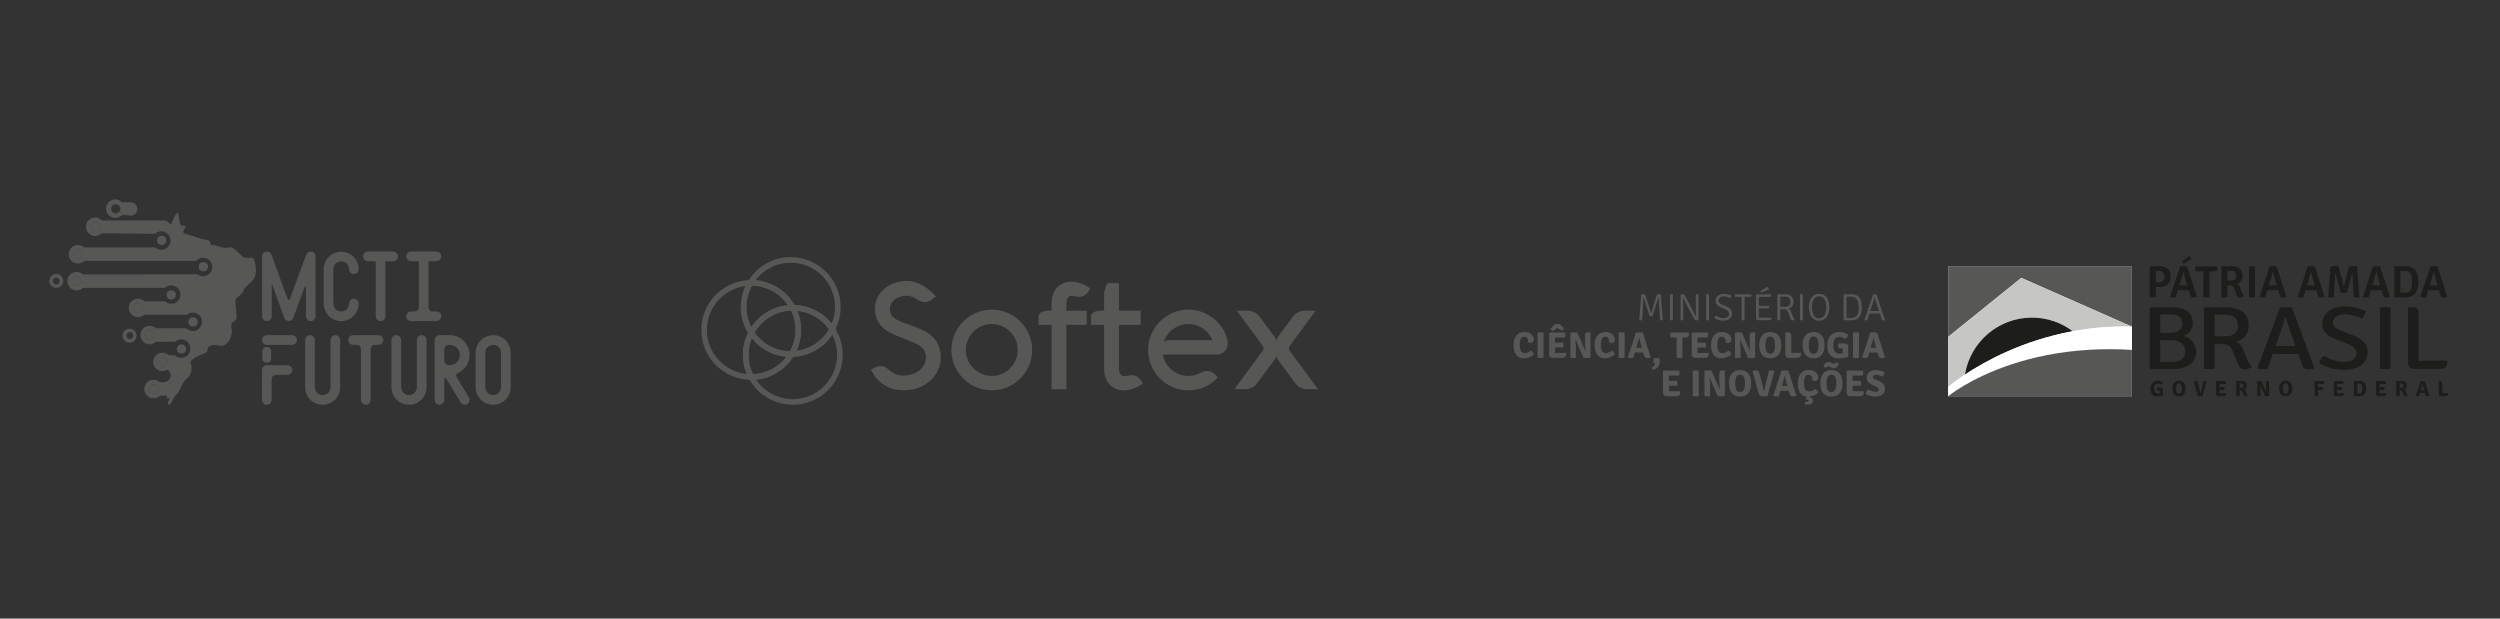 <?xml version="1.0" encoding="iso-8859-1"?>
<!-- Generator: Adobe Illustrator 25.4.1, SVG Export Plug-In . SVG Version: 6.00 Build 0)  -->
<svg version="1.1" id="Layer_1" xmlns="http://www.w3.org/2000/svg" xmlns:xlink="http://www.w3.org/1999/xlink" x="0px" y="0px"
	 viewBox="0 0 595.276 147.294" style="enable-background:new 0 0 595.276 147.294;" xml:space="preserve">
<rect x="0" y="0" width="595.276" height="147.294" fill="#333333" stroke="none"/>
<g>
	<g>
		<g>
			<path style="fill:#575756;" d="M74.284,59.93c-0.284-0.077-0.62-0.052-0.878,0.103c-0.284,0.181-0.413,0.413-0.516,0.697
				l-0.697,1.859c-0.516,1.446-1.059,2.866-1.575,4.287c-0.516,1.395-1.007,2.789-1.524,4.184c-0.207,0.439-0.491,0.413-0.671-0.052
				c-0.258-0.723-0.516-1.446-0.801-2.169c-0.568-1.575-1.136-3.125-1.704-4.674c-0.361-1.033-0.749-2.066-1.11-3.099
				c-0.052-0.103-0.103-0.232-0.129-0.336c-0.103-0.284-0.258-0.517-0.542-0.697c-0.258-0.155-0.594-0.181-0.878-0.103
				c-0.284,0.077-0.542,0.258-0.697,0.516c-0.076,0.153-0.134,0.342-0.147,0.53c-0.001,0.009-0.002,0.019-0.003,0.028
				c0,0.002,0,0.004,0,0.006c-0.003,0.032-0.005,0.065-0.005,0.098v14.187c0,0.646,0.516,1.162,1.162,1.162
				c0.62,0,1.136-0.516,1.136-1.162v-7.799c0.568,1.549,1.136,3.099,1.704,4.674c0.362,1.007,0.749,2.04,1.11,3.073
				c0.052,0.103,0.078,0.232,0.129,0.336c0.052,0.207,0.155,0.362,0.31,0.516c0.207,0.207,0.491,0.336,0.801,0.336
				c0.207,0,0.413-0.052,0.594-0.155c0.258-0.181,0.413-0.413,0.516-0.697l0.697-1.859c0.413-1.162,0.826-2.298,1.265-3.435
				c0-0.026,0-0.077,0.026-0.103c0.077-0.232,0.181-0.491,0.258-0.749c0.129-0.31,0.258-0.62,0.361-0.955
				c0.181-0.413,0.362-0.336,0.362,0.207v6.611c0,0.646,0.516,1.162,1.162,1.162c0.62,0,1.136-0.516,1.136-1.162V61.041
				C75.136,60.524,74.8,60.06,74.284,59.93z"/>
			<path style="fill:#575756;" d="M79.37,64.114c0-0.103,0-0.181,0.026-0.258c0.026-0.155,0.077-0.31,0.129-0.465
				c0.052-0.155,0.155-0.284,0.232-0.439c0.103-0.103,0.232-0.232,0.336-0.336c0.129-0.077,0.284-0.155,0.413-0.232
				c0.155-0.052,0.336-0.103,0.491-0.129c0.155-0.026,0.336-0.026,0.491,0c0.155,0.026,0.336,0.077,0.491,0.129
				c0.129,0.077,0.284,0.155,0.413,0.232c0.103,0.103,0.232,0.232,0.336,0.336c0.077,0.155,0.181,0.284,0.232,0.439
				c0.052,0.155,0.103,0.31,0.129,0.465c0.026,0.077,0.026,0.155,0.026,0.258c0,0.62,0.516,1.136,1.136,1.136
				c0.646,0,1.162-0.516,1.162-1.136c0-1.524-0.852-2.97-2.195-3.693c-1.369-0.697-3.099-0.646-4.339,0.258
				c-0.542,0.387-1.007,0.878-1.317,1.472c-0.189,0.361-0.328,0.752-0.41,1.159c-0.052,0.128-0.081,0.268-0.081,0.413v7.545
				c0,0.62-0.026,1.239,0.077,1.859c0.129,0.749,0.516,1.42,1.007,1.963c0.491,0.568,1.162,0.955,1.859,1.188
				c1.188,0.387,2.634,0.155,3.615-0.594c0.542-0.387,0.981-0.852,1.291-1.42c0.31-0.62,0.491-1.291,0.491-1.988
				c0-0.62-0.516-1.136-1.162-1.136c-0.62,0-1.136,0.516-1.136,1.136c0,0.103,0,0.181-0.026,0.258
				c-0.026,0.155-0.078,0.336-0.129,0.491c-0.052,0.129-0.155,0.284-0.232,0.413c-0.103,0.103-0.232,0.232-0.336,0.336
				c-0.129,0.077-0.284,0.155-0.413,0.232c-0.155,0.052-0.336,0.103-0.491,0.129c-0.155,0.026-0.336,0.026-0.491,0
				c-0.155-0.026-0.336-0.077-0.491-0.129c-0.129-0.077-0.284-0.155-0.413-0.232c-0.103-0.103-0.232-0.232-0.336-0.336
				c-0.077-0.129-0.181-0.284-0.232-0.413c-0.052-0.181-0.103-0.336-0.129-0.491c-0.052-0.465-0.026-0.93-0.026-1.395V64.114z"/>
			<path style="fill:#575756;" d="M93.625,59.879h-6.017c-0.646,0-1.162,0.542-1.162,1.162c0,0.62,0.516,1.162,1.162,1.162h1.859
				v13.093c0,0.646,0.516,1.162,1.136,1.162c0.646,0,1.162-0.516,1.162-1.162V62.203h1.859c0.646,0,1.162-0.542,1.162-1.162
				C94.787,60.421,94.271,59.879,93.625,59.879z"/>
			<path style="fill:#575756;" d="M103.903,74.159h-0.93c-0.516,0-0.93-0.491-0.93-1.11V62.203h1.859
				c0.646,0,1.162-0.542,1.162-1.162c0-0.62-0.516-1.162-1.162-1.162h-6.017c-0.646,0-1.162,0.542-1.162,1.162
				c0,0.62,0.516,1.162,1.162,1.162h1.859v10.846c0,0.62-0.413,1.11-0.93,1.11h-0.93c-0.646,0-1.162,0.516-1.162,1.136
				c0,0.646,0.516,1.162,1.162,1.162h6.017c0.646,0,1.162-0.516,1.162-1.162C105.065,74.676,104.548,74.159,103.903,74.159z"/>
		</g>
		<g>
			<path style="fill:#575756;" d="M70.721,80.958c0,0.62-0.516,1.162-1.162,1.162h-6.017c-0.646,0-1.162-0.542-1.162-1.162
				s0.516-1.162,1.162-1.162h6.017C70.205,79.796,70.721,80.339,70.721,80.958z M69.611,88.086c0,0.646-0.516,1.162-1.136,1.162
				h-2.686c-0.62,0-1.11,0.491-1.11,1.085v4.881c0,0.646-0.516,1.162-1.136,1.162c-0.052,0-0.077,0-0.129,0
				c-0.568-0.052-1.033-0.568-1.033-1.162v-7.127c0-0.62,0.516-1.136,1.162-1.136h4.932C69.094,86.95,69.611,87.466,69.611,88.086z"
				/>
			<path style="fill:#575756;" d="M80.999,91.469v0.749c0,2.298-1.859,4.158-4.184,4.158c-2.298,0-4.158-1.859-4.158-4.158v-0.749
				v-10.51c0-0.62,0.516-1.162,1.162-1.162c0.62,0,1.136,0.542,1.136,1.162v10.51v0.749c0,1.007,0.852,1.859,1.859,1.859
				c1.033,0,1.885-0.852,1.885-1.859V80.958c0-0.62,0.516-1.162,1.136-1.162c0.646,0,1.162,0.542,1.162,1.162V91.469z"/>
			<path style="fill:#575756;" d="M91.276,80.958c0,0.62-0.516,1.162-1.162,1.162h-0.93c-0.516,0-0.93,0.491-0.93,1.085v12.008
				c0,0.646-0.516,1.162-1.162,1.162c-0.62,0-1.136-0.516-1.136-1.162V83.205c0-0.594-0.413-1.085-0.93-1.085h-0.93
				c-0.646,0-1.162-0.542-1.162-1.162s0.516-1.162,1.162-1.162h6.017C90.76,79.796,91.276,80.339,91.276,80.958z"/>
			<path style="fill:#575756;" d="M101.554,91.469v0.749c0,2.298-1.859,4.158-4.184,4.158c-2.298,0-4.158-1.859-4.158-4.158v-0.749
				v-10.51c0-0.62,0.516-1.162,1.162-1.162c0.62,0,1.136,0.542,1.136,1.162v10.51v0.749c0,1.007,0.852,1.859,1.859,1.859
				c1.033,0,1.885-0.852,1.885-1.859V80.958c0-0.62,0.516-1.162,1.136-1.162c0.646,0,1.162,0.542,1.162,1.162V91.469z"/>
			<path style="fill:#575756;" d="M111.651,94.645c0.336,0.542,0.129,1.265-0.413,1.575c-0.542,0.31-1.24,0.129-1.575-0.413
				c-0.129-0.207-0.258-0.439-0.387-0.646c-0.697-1.136-1.369-2.273-2.066-3.409c-0.31-0.516-0.646-1.059-0.955-1.575
				c-0.258-0.336-0.465-0.207-0.465,0.31v4.726c0,0.646-0.516,1.162-1.136,1.162c-0.646,0-1.162-0.516-1.162-1.162V80.958
				c0-0.62,0.516-1.162,1.162-1.162h2.453c2.608,0,4.7,2.118,4.7,4.726c0,1.911-1.136,3.564-2.763,4.313
				c-0.568,0.284-0.491,0.671-0.181,1.188v0.026c0.491,0.801,0.981,1.601,1.472,2.402L111.651,94.645z M109.507,84.522
				c0-1.317-1.085-2.402-2.402-2.402h-0.207c-0.62,0-1.11,0.491-1.11,1.085v2.634c0,0.594,0.491,1.11,1.11,1.11h0.207
				C108.422,86.95,109.507,85.865,109.507,84.522z"/>
			<path style="fill:#575756;" d="M121.593,92.218c0,2.298-1.859,4.158-4.184,4.158c-2.298,0-4.158-1.859-4.158-4.158V83.98
				c0-2.298,1.885-4.183,4.184-4.183c2.298,0,4.158,1.885,4.158,4.183V92.218z M119.294,83.98c0-1.033-0.826-1.859-1.859-1.859
				s-1.885,0.826-1.885,1.859v8.238c0,1.007,0.852,1.859,1.859,1.859c1.033,0,1.885-0.852,1.885-1.859V83.98z"/>
		</g>
		<path style="fill:#575756;" d="M63.517,82.586L63.517,82.586c-0.579,0-1.049,0.47-1.049,1.049v1.704
			c0,0.579,0.47,1.049,1.049,1.049h0c0.579,0,1.049-0.47,1.049-1.049v-1.704C64.566,83.056,64.096,82.586,63.517,82.586z"/>
		<g>
			<circle style="fill:#575756;" cx="38.746" cy="86.134" r="1.099"/>
			<circle style="fill:#575756;" cx="32.772" cy="73.26" r="1.099"/>
			<circle style="fill:#575756;" cx="18.551" cy="60.553" r="1.099"/>
			<circle style="fill:#575756;" cx="18.214" cy="66.865" r="1.099"/>
			<circle style="fill:#575756;" cx="22.758" cy="54.032" r="1.099"/>
			<circle style="fill:#575756;" cx="36.559" cy="92.572" r="1.099"/>
			<circle style="fill:#575756;" cx="35.549" cy="79.739" r="1.099"/>
			<path style="fill:#575756;" d="M45.39,68.543c-0.916,0-1.658,0.742-1.658,1.658c0,0.916,0.742,1.658,1.658,1.658
				s1.658-0.742,1.658-1.658C47.048,69.286,46.305,68.543,45.39,68.543z M45.394,71.012c-0.455,0-0.824-0.369-0.824-0.824
				c0-0.455,0.369-0.824,0.824-0.824s0.824,0.369,0.824,0.824C46.218,70.643,45.849,71.012,45.394,71.012z"/>
			<path style="fill:#575756;" d="M48.116,76.489c-0.009-0.194-0.055-0.377-0.129-0.545c0.07,0.215,0.109,0.444,0.109,0.682
				c0,0.111-0.011,0.22-0.027,0.327C48.106,76.805,48.123,76.649,48.116,76.489z"/>
			<path style="fill:#575756;" d="M40.57,56.88c0.023,0.127,0.037,0.258,0.037,0.392c0,0.216-0.032,0.424-0.09,0.621
				c0.063-0.157,0.103-0.326,0.111-0.503C40.636,57.212,40.615,57.041,40.57,56.88z"/>
			<circle style="fill:#575756;" cx="45.973" cy="76.628" r="1.099"/>
			<circle style="fill:#575756;" cx="38.494" cy="57.23" r="1.099"/>
			<circle style="fill:#575756;" cx="43.206" cy="83.105" r="1.099"/>
			<path style="fill:#575756;" d="M60.526,61.911c-0.321-0.963-1.07-0.321-2.139-0.535c-1.07-0.214-2.567-2.781-3.744-2.46
				c-1.177,0.321-2.781-0.214-3.423-0.535c-0.189-0.095-0.37-0.078-0.529-0.006c-0.251,0.112-0.537-0.05-0.562-0.324
				c-0.013-0.139-0.039-0.281-0.085-0.418c-0.214-0.642-1.605-0.535-2.781-0.963c-1.177-0.428-2.674-0.856-3.316-1.07
				s-0.107-1.07,0.214-1.391c0.321-0.321-0.428-0.428-0.963-0.535c-0.535-0.107-0.535-2.567-0.856-2.995
				c-0.321-0.428-1.391,2.246-1.605,2.674c-0.059,0.119-0.136,0.155-0.224,0.15c-0.237-0.589-0.814-1.006-1.488-1.006H24.254
				c-0.401-0.429-0.97-0.698-1.603-0.698c-1.214,0-2.197,0.984-2.197,2.197c0,1.213,0.984,2.197,2.197,2.197
				c0.615,0,1.17-0.253,1.568-0.66c3.549,0.038,9.51,0.109,12.677,0.147c0.394-0.375,0.926-0.607,1.513-0.607
				c1.08,0,1.975,0.779,2.16,1.806c0.045,0.161,0.066,0.332,0.057,0.509c-0.008,0.178-0.048,0.347-0.111,0.503
				c-0.268,0.911-1.109,1.577-2.107,1.577c-0.558,0-1.066-0.21-1.454-0.553H22.055h-2.037c-0.389-0.35-0.903-0.566-1.468-0.566
				c-1.081,0-1.978,0.782-2.161,1.81c-0.026,0.111-0.042,0.226-0.043,0.345c-0.001,0.079,0.006,0.155,0.016,0.231
				c0.096,1.125,1.038,2.008,2.188,2.008c0.594,0,1.132-0.237,1.527-0.62h26.62c0.402-0.453,0.988-0.74,1.641-0.74
				c1.214,0,2.197,0.984,2.197,2.197c0,1.213-0.984,2.197-2.197,2.197c-0.497,0-0.954-0.167-1.323-0.446H19.726
				c-0.391-0.359-0.911-0.58-1.484-0.58c-1.031,0-1.894,0.712-2.131,1.67c-0.065,0.192-0.096,0.401-0.082,0.618
				c0.007,0.113,0.027,0.222,0.057,0.327c0.195,1.014,1.086,1.78,2.156,1.78c0.586,0,1.118-0.231,1.512-0.605h7.077h12.435
				c0.393-0.368,0.919-0.594,1.5-0.594c1.214,0,2.197,0.984,2.197,2.197c0,1.213-0.984,2.197-2.197,2.197
				c-0.579,0-1.103-0.225-1.496-0.591h-4.878c-0.396-0.388-0.938-0.628-1.536-0.628c-1.214,0-2.197,0.984-2.197,2.197
				c0,1.213,0.984,2.197,2.197,2.197c0.561,0,1.071-0.212,1.459-0.557h0.116h10.036c0.385-0.332,0.885-0.533,1.432-0.533
				c0.975,0,1.801,0.636,2.088,1.515c0.073,0.168,0.12,0.351,0.129,0.545c0.008,0.161-0.01,0.316-0.046,0.464
				c-0.158,1.058-1.068,1.871-2.17,1.871c-0.611,0-1.163-0.25-1.561-0.652h-7.224c-0.391-0.358-0.91-0.577-1.481-0.577
				c-1.213,0-2.197,0.984-2.197,2.197c0,1.213,0.984,2.197,2.197,2.197c0.588,0,1.12-0.232,1.514-0.608h4.517
				c0.388-0.345,0.898-0.556,1.458-0.556c1.213,0,2.197,0.984,2.197,2.197c0,1.213-0.984,2.197-2.197,2.197
				c-0.599,0-1.141-0.24-1.538-0.629h-1.416c-0.393-0.371-0.923-0.601-1.506-0.601c-1.214,0-2.197,0.984-2.197,2.197
				c0,1.213,0.984,2.197,2.197,2.197c0.439,0,0.847-0.13,1.191-0.352c0.484,0.292,0.802,0.832,0.775,1.445
				c-0.038,0.865-0.78,1.532-1.646,1.532h-0.938c-0.391-0.36-0.912-0.582-1.485-0.582c-0.962,0-1.778,0.619-2.075,1.48
				c-0.115,0.234-0.176,0.499-0.164,0.78c0.009,0.197,0.056,0.383,0.131,0.554c0.267,0.913,1.109,1.58,2.108,1.58
				c0.585,0,1.116-0.23,1.51-0.604h0.956c0.221,0,0.432-0.045,0.624-0.126c0.025,0.16,0.038,0.33,0.072,0.5
				c0.107,0.535,0.749-0.107,0.642,0.321c-0.107,0.428-0.802,1.444-0.16,1.444c0.642,0,1.154-2.074,1.712-2.353
				c0.856-0.428,1.391-3.209,2.888-4.172c0.576-0.37,1.07-2.032,0.642-3.316c-0.412-1.235,3.303-2.233,3.744-2.674
				c0.535-0.535-0.101-1.019,0.856-1.498c1.07-0.535,2.032,0.1,2.781,0c1.605-0.214,2.246-2.14,2.353-3.102
				c0.09-0.81-0.303-1.641,0-2.246c0.214-0.428,0.749-0.535,0.963-0.856c0.596-0.894-0.535-4.172,0.107-5.028
				c0.231-0.309,1.498-1.177,1.712-1.925c0.121-0.424,0.321-0.749,1.926-2.139C61.489,65.655,60.847,62.874,60.526,61.911z
				 M22.758,55.131c-0.607,0-1.099-0.492-1.099-1.099c0-0.607,0.492-1.099,1.099-1.099s1.099,0.492,1.099,1.099
				C23.857,54.639,23.365,55.131,22.758,55.131z M18.551,61.652c-0.607,0-1.099-0.492-1.099-1.099c0-0.607,0.492-1.099,1.099-1.099
				c0.607,0,1.099,0.492,1.099,1.099C19.649,61.16,19.158,61.652,18.551,61.652z M18.214,67.963c-0.607,0-1.099-0.492-1.099-1.099
				c0-0.607,0.492-1.099,1.099-1.099c0.607,0,1.099,0.492,1.099,1.099C19.313,67.471,18.821,67.963,18.214,67.963z M32.772,74.358
				c-0.607,0-1.099-0.492-1.099-1.099c0-0.607,0.492-1.099,1.099-1.099c0.607,0,1.099,0.492,1.099,1.099
				C33.87,73.867,33.379,74.358,32.772,74.358z M35.549,80.838c-0.607,0-1.099-0.492-1.099-1.099c0-0.607,0.492-1.099,1.099-1.099
				c0.607,0,1.099,0.492,1.099,1.099C36.647,80.346,36.155,80.838,35.549,80.838z M38.746,87.233c-0.607,0-1.099-0.492-1.099-1.099
				c0-0.607,0.492-1.099,1.099-1.099c0.607,0,1.099,0.492,1.099,1.099C39.845,86.741,39.353,87.233,38.746,87.233z M36.559,93.67
				c-0.607,0-1.099-0.492-1.099-1.099c0-0.607,0.492-1.099,1.099-1.099c0.607,0,1.099,0.492,1.099,1.099
				C37.657,93.179,37.165,93.67,36.559,93.67z M13.405,65.227c-0.916,0-1.658,0.742-1.658,1.658c0,0.916,0.742,1.658,1.658,1.658
				c0.916,0,1.658-0.742,1.658-1.658C15.063,65.97,14.321,65.227,13.405,65.227z M13.392,67.731c-0.455,0-0.824-0.369-0.824-0.824
				c0-0.455,0.369-0.824,0.824-0.824s0.824,0.369,0.824,0.824C14.216,67.362,13.847,67.731,13.392,67.731z M30.841,78.278
				c-0.916,0-1.658,0.742-1.658,1.658c0,0.916,0.742,1.658,1.658,1.658s1.658-0.742,1.658-1.658
				C32.5,79.02,31.757,78.278,30.841,78.278z M30.921,80.731c-0.455,0-0.824-0.369-0.824-0.824c0-0.455,0.369-0.824,0.824-0.824
				c0.455,0,0.824,0.369,0.824,0.824C31.745,80.363,31.376,80.731,30.921,80.731z M31.136,48.18h-2.083
				c-0.415-0.443-1.01-0.716-1.669-0.697c-1.13,0.033-2.069,0.95-2.128,2.079c-0.066,1.267,0.942,2.315,2.194,2.315
				c0.615,0,1.17-0.253,1.568-0.66c2.788,0.03,0.523,0.08,2.077,0.119c0.887,0.022,1.618-0.69,1.618-1.577
				C32.714,48.887,32.007,48.18,31.136,48.18z M27.557,50.813c-0.607,0-1.099-0.492-1.099-1.099c0-0.607,0.492-1.099,1.099-1.099
				c0.607,0,1.099,0.492,1.099,1.099C28.656,50.321,28.164,50.813,27.557,50.813z"/>
			<circle style="fill:#575756;" cx="48.423" cy="63.499" r="1.099"/>
			<circle style="fill:#575756;" cx="40.766" cy="70.23" r="1.099"/>
		</g>
	</g>
	<g>
		<g>
			<path style="fill:#575756;" d="M218.724,71.508c-0.463-0.336-0.932-0.603-1.406-0.801c-0.475-0.198-0.92-0.297-1.335-0.297
				c-0.558,0-1.083,0.077-1.576,0.232c-0.492,0.154-0.925,0.368-1.3,0.641c-0.374,0.273-0.671,0.597-0.89,0.971
				c-0.22,0.374-0.329,0.781-0.329,1.22c0,0.511,0.083,0.944,0.249,1.301c0.166,0.356,0.433,0.674,0.801,0.953
				c0.368,0.279,0.846,0.543,1.433,0.793c0.587,0.25,1.302,0.517,2.145,0.802c0.415,0.166,0.834,0.323,1.255,0.472
				c0.421,0.148,0.834,0.309,1.237,0.481c0.403,0.172,0.801,0.359,1.193,0.561c0.392,0.202,0.765,0.439,1.121,0.713
				c1.792,1.366,2.688,3.207,2.688,5.523c0,1.164-0.238,2.227-0.712,3.189c-0.475,0.962-1.116,1.79-1.923,2.485
				c-0.807,0.695-1.739,1.235-2.795,1.621c-1.057,0.386-2.16,0.579-3.311,0.579c-2.291,0-4.207-0.682-5.75-2.047
				c-0.309-0.273-0.582-0.549-0.819-0.828c-0.237-0.279-0.442-0.549-0.614-0.81c-0.172-0.261-0.318-0.499-0.436-0.712
				c-0.119-0.213-0.214-0.392-0.285-0.534l0.855-0.445c0.451-0.273,0.92-0.409,1.406-0.409c0.771,0,1.424,0.279,1.958,0.837
				l0.285,0.231c0.451,0.38,0.953,0.674,1.504,0.881c0.552,0.208,1.184,0.311,1.896,0.311c0.581,0,1.181-0.095,1.798-0.285
				c0.617-0.19,1.178-0.466,1.682-0.828c0.504-0.362,0.919-0.813,1.246-1.353c0.326-0.54,0.489-1.166,0.489-1.878
				c0-0.688-0.154-1.258-0.463-1.709c-0.309-0.451-0.709-0.837-1.202-1.157c-0.493-0.32-1.044-0.593-1.656-0.819
				c-0.611-0.225-1.214-0.457-1.807-0.694c-0.878-0.344-1.736-0.7-2.572-1.068c-0.837-0.368-1.584-0.816-2.243-1.344
				c-0.659-0.528-1.187-1.175-1.584-1.94c-0.398-0.765-0.597-1.718-0.597-2.857c0-1.044,0.216-1.976,0.65-2.795
				c0.433-0.819,1.006-1.51,1.718-2.074c0.712-0.564,1.525-0.994,2.439-1.291c0.914-0.297,1.851-0.445,2.813-0.445
				c0.7,0,1.394,0.119,2.083,0.356c0.688,0.238,1.335,0.54,1.94,0.908c0.605,0.368,1.151,0.771,1.638,1.211
				c0.486,0.439,0.89,0.854,1.211,1.246l-0.908,0.676c-0.499,0.427-1.074,0.641-1.727,0.641
				C219.662,71.923,219.163,71.785,218.724,71.508z"/>
			<path style="fill:#575756;" d="M226.539,83.333c0-1.317,0.252-2.56,0.757-3.729c0.504-1.169,1.193-2.189,2.065-3.062
				c0.872-0.872,1.893-1.56,3.062-2.065c1.169-0.504,2.412-0.757,3.729-0.757s2.561,0.252,3.729,0.757
				c1.169,0.504,2.19,1.193,3.062,2.065c0.872,0.872,1.56,1.893,2.065,3.062c0.504,1.169,0.757,2.412,0.757,3.729
				c0,1.317-0.252,2.561-0.757,3.729c-0.505,1.169-1.193,2.19-2.065,3.062c-0.872,0.872-1.893,1.561-3.062,2.065
				c-1.169,0.504-2.412,0.757-3.729,0.757s-2.561-0.252-3.729-0.757c-1.169-0.504-2.189-1.193-3.062-2.065
				c-0.872-0.872-1.561-1.893-2.065-3.062C226.791,85.894,226.539,84.651,226.539,83.333z M229.974,83.333
				c0,0.855,0.163,1.656,0.49,2.403c0.326,0.748,0.768,1.4,1.326,1.958c0.558,0.558,1.211,1,1.958,1.326
				c0.748,0.327,1.549,0.49,2.403,0.49c0.855,0,1.656-0.163,2.403-0.49c0.748-0.326,1.4-0.768,1.958-1.326
				c0.558-0.558,1-1.211,1.326-1.958c0.326-0.748,0.49-1.549,0.49-2.403c0-0.854-0.163-1.656-0.49-2.403
				c-0.327-0.748-0.769-1.4-1.326-1.958c-0.558-0.558-1.211-1-1.958-1.326c-0.748-0.326-1.549-0.49-2.403-0.49
				c-0.854,0-1.656,0.163-2.403,0.49c-0.748,0.327-1.4,0.769-1.958,1.326c-0.558,0.558-1,1.211-1.326,1.958
				C230.137,81.678,229.974,82.479,229.974,83.333z"/>
			<path style="fill:#575756;" d="M250.392,92.679V77.352h-3.115V75.43c0-0.985,0.908-1.477,2.724-1.477h0.392v-1.905
				c0-0.724,0.113-1.391,0.338-2.003c0.225-0.611,0.546-1.136,0.961-1.575c0.415-0.439,0.92-0.783,1.513-1.032
				c0.593-0.249,1.264-0.374,2.012-0.374c0.332,0,0.706,0.048,1.121,0.143c0.415,0.095,0.828,0.22,1.237,0.374
				c0.409,0.154,0.795,0.332,1.157,0.534c0.362,0.202,0.65,0.409,0.863,0.623l-0.409,0.641c-0.238,0.38-0.549,0.691-0.934,0.934
				c-0.386,0.243-0.81,0.365-1.273,0.365c-0.38,0-0.825-0.071-1.335-0.214c-0.036,0-0.077-0.006-0.125-0.018
				c-0.095-0.024-0.196-0.036-0.303-0.036c-0.214,0-0.401,0.05-0.561,0.151c-0.16,0.101-0.294,0.231-0.401,0.392
				c-0.107,0.16-0.19,0.336-0.249,0.525c-0.059,0.19-0.089,0.38-0.089,0.57v1.94h4.824v3.364h-4.824v15.327H250.392z"/>
			<path style="fill:#575756;" d="M266.431,87.962c0,0.19,0.03,0.38,0.09,0.569c0.059,0.19,0.142,0.365,0.249,0.525
				c0.107,0.16,0.241,0.291,0.401,0.392c0.161,0.101,0.348,0.151,0.561,0.151l0.427-0.054c0.51-0.142,0.955-0.213,1.335-0.213
				c0.486,0,0.913,0.125,1.282,0.374c0.367,0.249,0.676,0.558,0.926,0.926l0.427,0.623c-0.213,0.213-0.502,0.424-0.864,0.632
				c-0.362,0.208-0.748,0.389-1.157,0.543c-0.409,0.154-0.825,0.279-1.247,0.374c-0.421,0.095-0.798,0.143-1.13,0.143
				c-0.748,0-1.418-0.125-2.012-0.374c-0.594-0.249-1.098-0.593-1.513-1.032c-0.416-0.439-0.737-0.964-0.962-1.576
				c-0.225-0.611-0.338-1.279-0.338-2.003v-10.61h-3.115V75.43c0-0.985,0.908-1.477,2.724-1.477h0.391v-3.845
				c0-0.38,0.045-0.736,0.134-1.068c0.09-0.332,0.187-0.617,0.294-0.855c0.13-0.285,0.273-0.54,0.427-0.765h2.67v6.551h5.181v3.382
				h-5.181V87.962z"/>
			<path style="fill:#575756;" d="M292.35,81.749c0,0.416-0.08,0.786-0.24,1.113c-0.16,0.327-0.359,0.605-0.596,0.837
				c-0.237,0.231-0.501,0.409-0.792,0.534c-0.291,0.125-0.567,0.187-0.828,0.187h-12.995c0.107,0.724,0.344,1.395,0.712,2.012
				c0.368,0.617,0.825,1.154,1.371,1.611c0.546,0.457,1.163,0.816,1.851,1.077c0.688,0.261,1.406,0.392,2.154,0.392
				c0.545,0,1.071-0.068,1.575-0.205c0.504-0.136,0.982-0.329,1.433-0.578c0.237-0.13,0.469-0.225,0.694-0.285
				c0.226-0.059,0.475-0.089,0.748-0.089c0.38,0,0.724,0.071,1.032,0.213c0.308,0.143,0.599,0.35,0.872,0.623l0.676,0.676
				c-0.89,0.95-1.935,1.7-3.133,2.252c-1.199,0.552-2.498,0.828-3.898,0.828c-1.317,0-2.561-0.252-3.73-0.757
				c-1.169-0.504-2.19-1.193-3.062-2.065c-0.872-0.872-1.561-1.893-2.065-3.062c-0.504-1.169-0.756-2.412-0.756-3.729
				c0-1.317,0.252-2.56,0.756-3.729c0.504-1.169,1.193-2.189,2.065-3.062c0.872-0.872,1.892-1.56,3.062-2.065
				c1.169-0.504,2.412-0.757,3.73-0.757c1.103,0,2.159,0.184,3.169,0.552c1.008,0.368,1.923,0.872,2.741,1.513
				c0.819,0.641,1.522,1.401,2.109,2.279c0.588,0.878,1.012,1.834,1.273,2.866c0.036,0.131,0.054,0.267,0.054,0.409
				C292.333,81.482,292.338,81.619,292.35,81.749z M278.234,80.984h10.467c-0.237-0.558-0.546-1.071-0.925-1.54
				c-0.38-0.469-0.816-0.872-1.309-1.211c-0.493-0.338-1.036-0.602-1.629-0.792c-0.594-0.19-1.211-0.285-1.851-0.285
				c-0.7,0-1.368,0.11-2.003,0.329c-0.635,0.22-1.21,0.525-1.727,0.917c-0.516,0.392-0.961,0.857-1.335,1.397
				c-0.374,0.54-0.656,1.13-0.846,1.771c0.095-0.13,0.237-0.261,0.427-0.392C277.694,81.049,277.937,80.984,278.234,80.984z"/>
			<path style="fill:#575756;" d="M313.267,73.988l-6.23,8.456c-0.083,0.166-0.125,0.332-0.125,0.498
				c0,0.226,0.059,0.416,0.178,0.57l6.764,9.168h-2.421c-0.689,0-1.297-0.134-1.825-0.401c-0.528-0.267-0.964-0.667-1.309-1.202
				l-4.13-5.572c-0.096-0.118-0.163-0.273-0.205-0.463c-0.042-0.19-0.069-0.326-0.08-0.41c-0.024,0.071-0.057,0.205-0.098,0.401
				c-0.041,0.196-0.104,0.353-0.187,0.472l-4.13,5.572c-0.344,0.534-0.78,0.934-1.308,1.202c-0.528,0.267-1.137,0.401-1.825,0.401
				h-2.421l6.764-9.168c0.118-0.154,0.178-0.344,0.178-0.57c0-0.166-0.042-0.332-0.125-0.498l-6.231-8.456h2.421
				c0.688,0,1.296,0.134,1.825,0.4c0.528,0.267,0.964,0.668,1.309,1.202l3.543,4.788c0.095,0.143,0.16,0.315,0.196,0.516
				c0.036,0.202,0.065,0.332,0.089,0.392c0.012-0.059,0.036-0.19,0.071-0.392c0.036-0.202,0.107-0.374,0.214-0.516l3.543-4.788
				c0.344-0.534,0.78-0.935,1.308-1.202c0.528-0.267,1.137-0.4,1.825-0.4H313.267z"/>
		</g>
		<g>
			<g>
				<path style="fill:#575756;" d="M198.231,79.694l-0.615-0.945c-1.955-3.002-5.249-4.796-8.816-4.804l-0.032,0h-0.4l-0.189-0.352
					c-1.842-3.444-5.407-5.583-9.305-5.583c-0.022,0-0.043,0.002-0.065,0.004c-0.044,0.003-0.088,0.006-0.132,0.007l-1.203,0.022
					l0.619-1.032c2.173-3.624,5.981-5.788,10.188-5.788c6.552,0,11.883,5.331,11.883,11.883c0,1.947-0.484,3.881-1.401,5.594
					L198.231,79.694z M189.164,72.616c3.492,0.113,6.721,1.744,8.889,4.46c0.51-1.257,0.777-2.611,0.777-3.972
					c0-5.816-4.732-10.548-10.548-10.548c-3.338,0-6.395,1.536-8.383,4.163C183.752,67.05,187.211,69.238,189.164,72.616z"/>
			</g>
			<g>
				<path style="fill:#575756;" d="M178.875,90.441c-6.552,0-11.883-5.331-11.883-11.883c0-3.134,1.21-6.091,3.409-8.325
					c2.194-2.23,5.125-3.49,8.252-3.548l1.203-0.022l-0.619,1.032c-0.985,1.642-1.505,3.512-1.505,5.409
					c0,2.042,0.591,4.028,1.709,5.744l0.215,0.331l-0.186,0.348c-0.813,1.52-1.243,3.237-1.243,4.965
					c0,1.728,0.43,3.445,1.243,4.966l0.525,0.982L178.875,90.441z M177.511,68.105c-2.333,0.3-4.487,1.365-6.16,3.064
					c-1.951,1.982-3.025,4.607-3.025,7.389c0,5.455,4.162,9.956,9.478,10.494c-0.598-1.44-0.911-2.996-0.911-4.56
					c0-1.816,0.422-3.621,1.222-5.246c-1.124-1.856-1.717-3.971-1.717-6.141C176.398,71.379,176.781,69.672,177.511,68.105z"/>
			</g>
			<g>
				<path style="fill:#575756;" d="M178.939,80.522l-0.615-0.945c-1.259-1.934-1.925-4.172-1.925-6.472
					c0-2.138,0.586-4.245,1.695-6.095l0.19-0.317l0.37-0.007c0.021,0,0.041-0.002,0.061-0.004c0.053-0.004,0.106-0.007,0.16-0.007
					c4.391,0,8.407,2.409,10.482,6.288l0.525,0.981l-1.112,0.001c-3.895,0.003-7.458,2.142-9.298,5.583L178.939,80.522z
					 M179.056,68.011c-0.867,1.564-1.324,3.318-1.324,5.094c0,1.675,0.398,3.314,1.159,4.796c1.98-2.971,5.182-4.891,8.731-5.235
					C185.705,69.819,182.521,68.07,179.056,68.011z"/>
			</g>
			<g>
				<path style="fill:#575756;" d="M188.776,96.375c-4.391,0-8.408-2.409-10.482-6.288l-0.525-0.981l1.112-0.001
					c3.73-0.003,7.108-1.924,9.036-5.139l0.19-0.317l0.37-0.007c3.818-0.071,7.308-2.206,9.109-5.573l0.532-0.995l0.615,0.945
					c1.259,1.934,1.925,4.172,1.925,6.472C200.659,91.045,195.328,96.375,188.776,96.375z M180.029,90.385
					c1.95,2.896,5.212,4.656,8.747,4.656c5.817,0,10.548-4.732,10.548-10.548c0-1.676-0.398-3.314-1.159-4.797
					c-2.079,3.112-5.528,5.082-9.296,5.269C186.878,88.073,183.651,90.04,180.029,90.385z"/>
			</g>
			<g>
				<path style="fill:#575756;" d="M187.299,84.999l0.619-1.032c0.985-1.642,1.505-3.513,1.505-5.409
					c0-1.728-0.43-3.445-1.243-4.966l-0.525-0.982l1.121,0c4.029,0,7.751,2.023,9.958,5.41l0.215,0.331l-0.186,0.348
					c-2.028,3.793-5.96,6.198-10.261,6.278L187.299,84.999z M189.847,73.998c0.598,1.44,0.911,2.996,0.911,4.56
					c0,1.726-0.382,3.432-1.113,4.998c3.221-0.42,6.094-2.31,7.747-5.138C195.618,75.903,192.873,74.305,189.847,73.998z"/>
			</g>
			<g>
				<path style="fill:#575756;" d="M178.483,90.441l-0.189-0.353c-0.916-1.714-1.401-3.648-1.401-5.595
					c0-1.947,0.484-3.881,1.401-5.594l0.532-0.994l0.615,0.945c1.959,3.008,5.264,4.804,8.84,4.804c0.022,0,0.044-0.002,0.065-0.004
					c0.044-0.003,0.087-0.006,0.132-0.007l1.203-0.022l-0.619,1.032c-2.171,3.621-5.976,5.785-10.179,5.787L178.483,90.441z
					 M179.005,80.521c-0.51,1.257-0.777,2.611-0.777,3.972c0,1.593,0.365,3.177,1.059,4.605c3.177-0.121,6.065-1.637,7.971-4.154
					C184.012,84.666,181.04,83.071,179.005,80.521z"/>
			</g>
			<g>
				<path style="fill:#575756;" d="M188.281,84.987c-4.029,0-7.752-2.023-9.958-5.41l-0.215-0.331l0.186-0.348
					c2.073-3.876,6.086-6.285,10.474-6.288l0.4,0l0.189,0.353c0.916,1.713,1.401,3.648,1.401,5.595c0,2.138-0.586,4.245-1.695,6.095
					l-0.19,0.317l-0.37,0.007c-0.021,0-0.041,0.002-0.062,0.004C188.388,84.984,188.335,84.987,188.281,84.987z M179.665,79.179
					c1.946,2.76,5.061,4.415,8.435,4.472c0.867-1.565,1.324-3.318,1.324-5.094c0-1.593-0.365-3.177-1.059-4.605
					C184.76,74.092,181.487,76.059,179.665,79.179z"/>
			</g>
		</g>
	</g>
	<g>
		<g>
			<path style="fill:#575756;" d="M390.795,70.084c0.172-0.027,0.379-0.027,0.469-0.027c0.108,0,0.289,0,0.442,0.027l1.038,3.168
				c0.108,0.307,0.352,1.183,0.37,1.318h0.045c0.027-0.135,0.262-1.011,0.37-1.318l1.038-3.168c0.19-0.027,0.343-0.027,0.442-0.027
				c0.09,0,0.28,0,0.469,0.027l0.478,6.156c-0.099,0.027-0.244,0.045-0.352,0.045c-0.117,0-0.217-0.009-0.316-0.027l-0.262-3.737
				c-0.027-0.415-0.054-1.191-0.072-1.706h-0.045l-1.426,4.468c-0.108,0.018-0.235,0.036-0.352,0.036
				c-0.117,0-0.244-0.018-0.334-0.036l-1.435-4.468h-0.045c-0.027,0.514-0.045,1.291-0.072,1.706l-0.253,3.737
				c-0.108,0.018-0.226,0.027-0.334,0.027c-0.117,0-0.253-0.018-0.343-0.045L390.795,70.084z"/>
			<path style="fill:#575756;" d="M397.647,70.084c0.081-0.018,0.217-0.027,0.334-0.027c0.126,0,0.253,0.009,0.352,0.027v6.165
				c-0.099,0.018-0.226,0.027-0.352,0.027c-0.117,0-0.253-0.009-0.334-0.027V70.084z"/>
			<path style="fill:#575756;" d="M404.435,70.102v6.147c-0.117,0.018-0.343,0.027-0.424,0.027c-0.09,0-0.316-0.009-0.433-0.027
				l-2.193-4.089c-0.235-0.442-0.424-0.839-0.614-1.246h-0.027c0.018,0.56,0.054,1.318,0.054,1.95v3.385
				c-0.126,0.018-0.226,0.027-0.325,0.027c-0.09,0-0.208-0.009-0.316-0.027v-6.165c0.108-0.018,0.334-0.027,0.406-0.027
				c0.099,0,0.316,0.009,0.433,0.027l2.193,4.089c0.235,0.442,0.433,0.884,0.632,1.273h0.027c-0.036-0.659-0.063-1.435-0.063-2.058
				v-2.879c0-0.307,0.063-0.451,0.361-0.451h0.235L404.435,70.102z"/>
			<path style="fill:#575756;" d="M406.25,70.084c0.081-0.018,0.217-0.027,0.334-0.027c0.126,0,0.253,0.009,0.352,0.027v6.165
				c-0.099,0.018-0.226,0.027-0.352,0.027c-0.117,0-0.253-0.009-0.334-0.027V70.084z"/>
			<path style="fill:#575756;" d="M408.534,75.129c0.533,0.361,1.201,0.623,1.805,0.623c0.839,0,1.372-0.379,1.381-0.993
				c0.009-0.55-0.424-0.902-0.957-1.137l-1.056-0.46c-0.767-0.334-1.219-0.794-1.219-1.516c0-0.903,0.758-1.67,1.959-1.67
				c0.695,0,1.327,0.208,1.796,0.433c0,0.208-0.117,0.442-0.28,0.578c-0.478-0.244-1.038-0.424-1.489-0.424
				c-0.758,0-1.282,0.424-1.282,1.02c0,0.496,0.397,0.749,0.875,0.957l1.02,0.442c0.713,0.307,1.345,0.803,1.345,1.634
				c0,1.011-0.677,1.742-2.121,1.742c-0.758,0-1.534-0.271-2.094-0.677C408.236,75.472,408.38,75.247,408.534,75.129z"/>
			<path style="fill:#575756;" d="M414.708,70.67c-0.117,0-0.37,0.009-0.487,0.009h-1.155c-0.018-0.099-0.027-0.208-0.027-0.298
				c0-0.09,0.009-0.19,0.027-0.298h3.971c0.036,0.081,0.054,0.19,0.054,0.289c0,0.216-0.135,0.307-0.424,0.307H415.9
				c-0.108,0-0.379-0.009-0.496-0.009v5.578c-0.099,0.018-0.235,0.027-0.343,0.027c-0.117,0-0.253-0.009-0.352-0.027V70.67z"/>
			<path style="fill:#575756;" d="M421.803,75.933c-0.045,0.217-0.208,0.316-0.442,0.316h-2.843c-0.235,0-0.388-0.171-0.388-0.451
				v-5.659l0.054-0.054h3.484c0.018,0.108,0.018,0.199,0.018,0.28c0,0.072-0.009,0.208-0.045,0.316h-2.302
				c-0.144,0-0.352,0.009-0.55,0c0,0.235,0.009,0.325,0.009,0.56v1.598c0.199,0,0.397-0.009,0.542-0.009h1.868
				c0.018,0.108,0.027,0.226,0.027,0.298c0,0.081-0.009,0.199-0.027,0.298h-1.868c-0.144,0-0.343,0-0.542-0.009v1.905
				c0,0.126-0.009,0.226-0.009,0.343c0.153-0.009,0.334-0.018,0.56-0.018h2.473C421.821,75.707,421.821,75.833,421.803,75.933z
				 M420.864,68.288c0.162,0.099,0.298,0.361,0.343,0.605l-1.85,0.776c-0.117-0.081-0.199-0.253-0.217-0.379L420.864,68.288z"/>
			<path style="fill:#575756;" d="M425.865,73.487c0.271,0.09,0.478,0.397,0.605,0.731l0.469,1.218
				c0.09,0.226,0.18,0.478,0.388,0.641c-0.099,0.154-0.325,0.226-0.478,0.226c-0.28,0-0.379-0.162-0.496-0.451l-0.523-1.372
				c-0.172-0.469-0.388-0.83-0.993-0.83h-0.939v2.599c-0.099,0.018-0.226,0.027-0.352,0.027c-0.117,0-0.244-0.009-0.334-0.027
				v-6.111l0.054-0.054c0.632-0.009,1.246-0.027,1.823-0.027c1.255,0,1.959,0.677,1.959,1.787
				C427.048,72.656,426.596,73.27,425.865,73.487z M423.898,73.071c0.379-0.018,0.839-0.018,1.182-0.018
				c0.993,0,1.246-0.641,1.246-1.209c0-0.587-0.253-1.209-1.246-1.209c-0.298,0-0.849,0-1.182-0.009V73.071z"/>
			<path style="fill:#575756;" d="M428.592,70.084c0.081-0.018,0.217-0.027,0.334-0.027c0.126,0,0.253,0.009,0.352,0.027v6.165
				c-0.099,0.018-0.226,0.027-0.352,0.027c-0.117,0-0.253-0.009-0.334-0.027V70.084z"/>
			<path style="fill:#575756;" d="M431.679,70.499c0.352-0.316,0.803-0.524,1.471-0.524c0.677,0,1.128,0.208,1.48,0.524
				c0.686,0.614,0.957,1.67,0.957,2.663c0,1.011-0.271,2.058-0.957,2.672c-0.352,0.316-0.803,0.524-1.48,0.524
				c-0.668,0-1.119-0.208-1.471-0.524c-0.695-0.614-0.957-1.661-0.957-2.672C430.722,72.169,430.984,71.113,431.679,70.499z
				 M433.15,75.779c1.381,0,1.697-1.444,1.697-2.618c0-1.173-0.316-2.608-1.697-2.608c-1.372,0-1.697,1.435-1.697,2.608
				C431.453,74.335,431.778,75.779,433.15,75.779z"/>
			<path style="fill:#575756;" d="M442.384,75.824c-0.379,0.325-1.056,0.46-1.516,0.46c-0.713,0-1.047-0.018-1.832-0.036
				l-0.054-0.054v-6.057l0.054-0.054c0.785-0.027,1.119-0.027,1.832-0.027c0.46,0,1.137,0.135,1.516,0.46
				c0.785,0.668,0.93,1.607,0.93,2.653C443.314,74.227,443.179,75.156,442.384,75.824z M440.859,70.634
				c-0.424,0-0.722-0.009-1.191-0.009v5.073c0.469,0,0.767,0.009,1.191,0.009c1.507,0,1.724-1.381,1.724-2.536
				C442.583,72.006,442.366,70.634,440.859,70.634z"/>
			<path style="fill:#575756;" d="M445.129,74.642l-0.524,1.616c-0.081,0.018-0.199,0.027-0.307,0.027
				c-0.135,0-0.226-0.018-0.334-0.045l-0.018-0.027l2.067-6.129c0.099-0.018,0.28-0.027,0.397-0.027
				c0.108,0,0.298,0.009,0.379,0.027l2.067,6.129c-0.099,0.063-0.244,0.09-0.406,0.09c-0.226,0-0.325-0.072-0.415-0.361l-0.433-1.3
				c-0.144,0-0.578,0.009-0.632,0.009h-1.209C445.697,74.651,445.273,74.642,445.129,74.642z M445.327,74.055
				c0.135,0,0.469-0.009,0.523-0.009h1.038c0.045,0,0.37,0.009,0.524,0.009l-0.569-1.715c-0.171-0.533-0.352-1.101-0.46-1.507
				h-0.045c-0.09,0.352-0.226,0.83-0.307,1.074L445.327,74.055z"/>
		</g>
		<g>
			<path style="fill:#575756;" d="M362.918,80.168c-0.756,0-1.046,0.712-1.046,2.049c0,1.249,0.44,1.873,1.205,1.873
				c0.607,0,1.09-0.317,1.495-0.607c0.273,0.185,0.58,0.571,0.642,0.906c-0.501,0.492-1.425,0.932-2.392,0.932
				c-1.855,0-2.427-1.6-2.427-3.113c0-2.216,1.169-3.166,2.568-3.166c1.363,0,2.26,0.8,2.26,1.829c0,0.554-0.299,0.783-0.8,0.783
				c-0.211,0-0.369-0.035-0.536-0.079C363.902,80.845,363.691,80.168,362.918,80.168z"/>
			<path style="fill:#575756;" d="M366.119,79.183c0.229-0.044,0.536-0.053,0.704-0.053c0.193,0,0.475,0.009,0.712,0.053v6.006
				c-0.237,0.044-0.519,0.053-0.712,0.053c-0.167,0-0.475-0.009-0.704-0.053V79.183z"/>
			<path style="fill:#575756;" d="M372.925,84.538c-0.07,0.44-0.387,0.677-0.897,0.677h-2.339c-0.501,0-0.809-0.317-0.809-0.818
				v-5.153l0.062-0.062h3.79c0.044,0.211,0.053,0.396,0.053,0.554c0,0.158-0.044,0.413-0.123,0.624h-1.794h-0.607
				c0,0.238,0.009,0.405,0.009,0.633v0.616c0.229-0.009,0.475-0.009,0.598-0.009h1.345c0.053,0.167,0.079,0.422,0.079,0.571
				c0,0.158-0.026,0.396-0.079,0.572h-1.345h-0.598v0.668c0,0.229-0.009,0.396-0.009,0.633v0.009
				c0.202-0.009,0.404-0.017,0.651-0.017h2.04C372.952,84.151,372.952,84.362,372.925,84.538z M370.832,78.075l-1.055,0.756
				c-0.185-0.07-0.492-0.317-0.554-0.572l1.038-1.064c0.343-0.079,0.827-0.07,1.143-0.009l1.002,0.967
				c-0.088,0.281-0.36,0.501-0.545,0.572L370.832,78.075z"/>
			<path style="fill:#575756;" d="M378.712,79.183v5.98c-0.229,0.053-0.677,0.079-0.853,0.079c-0.176,0-0.51-0.009-0.818-0.053
				l-1.381-3.148c-0.202-0.449-0.378-0.906-0.501-1.24l-0.026,0.009c0.062,0.747,0.106,1.899,0.106,2.629v1.75
				c-0.229,0.044-0.466,0.053-0.642,0.053c-0.167,0-0.448-0.009-0.668-0.053v-5.979c0.22-0.053,0.66-0.079,0.835-0.079
				s0.501,0.009,0.809,0.053l1.363,3.139c0.22,0.519,0.422,1.011,0.545,1.337l0.035-0.018c-0.07-0.818-0.106-1.987-0.106-2.594
				v-1.073c0-0.624,0.246-0.853,0.783-0.853h0.457L378.712,79.183z"/>
			<path style="fill:#575756;" d="M382.221,80.168c-0.756,0-1.046,0.712-1.046,2.049c0,1.249,0.44,1.873,1.205,1.873
				c0.607,0,1.09-0.317,1.495-0.607c0.273,0.185,0.58,0.571,0.642,0.906c-0.501,0.492-1.425,0.932-2.392,0.932
				c-1.855,0-2.427-1.6-2.427-3.113c0-2.216,1.169-3.166,2.568-3.166c1.363,0,2.26,0.8,2.26,1.829c0,0.554-0.299,0.783-0.8,0.783
				c-0.211,0-0.369-0.035-0.536-0.079C383.206,80.845,382.995,80.168,382.221,80.168z"/>
			<path style="fill:#575756;" d="M385.423,79.183c0.229-0.044,0.536-0.053,0.704-0.053c0.193,0,0.475,0.009,0.712,0.053v6.006
				c-0.238,0.044-0.519,0.053-0.712,0.053c-0.167,0-0.475-0.009-0.704-0.053V79.183z"/>
			<path style="fill:#575756;" d="M389.301,83.923l-0.378,1.275c-0.176,0.044-0.378,0.053-0.589,0.053
				c-0.22,0-0.519-0.035-0.686-0.097l-0.044-0.07l1.935-5.9c0.229-0.035,0.58-0.053,0.818-0.053c0.229,0,0.589,0.018,0.809,0.062
				l1.899,5.909c-0.193,0.105-0.545,0.167-0.809,0.167c-0.449,0-0.668-0.158-0.844-0.765l-0.167-0.58
				c-0.114,0.009-0.255,0.009-0.343,0.009h-1.249C389.547,83.931,389.415,83.931,389.301,83.923z M389.626,82.823
				c0.114,0,0.255-0.009,0.352-0.009h0.642c0.088,0,0.211,0.009,0.317,0.009l-0.149-0.545c-0.141-0.501-0.334-1.231-0.484-1.811
				h-0.053c-0.088,0.492-0.29,1.196-0.422,1.68L389.626,82.823z"/>
			<path style="fill:#575756;" d="M395.228,86.076c0,0.827-0.536,1.688-1.574,2.005c-0.237-0.114-0.352-0.387-0.325-0.633
				c0.413-0.141,0.756-0.466,0.818-0.879c-0.141-0.026-0.299-0.07-0.378-0.141c-0.062-0.105-0.106-0.343-0.106-0.51
				c0-0.176,0.044-0.431,0.106-0.545c0.158-0.088,0.44-0.158,0.668-0.158c0.237,0,0.528,0.07,0.677,0.158
				C395.202,85.61,395.228,85.821,395.228,86.076z"/>
			<path style="fill:#575756;" d="M399.212,80.344c-0.132,0-0.431,0.009-0.563,0.009h-0.906c-0.044-0.211-0.053-0.422-0.053-0.58
				c0-0.158,0.009-0.378,0.053-0.589h4.353c0.044,0.141,0.07,0.361,0.07,0.537c0,0.466-0.229,0.633-0.739,0.633h-0.255
				c-0.132,0-0.422-0.009-0.554-0.009h-0.009c0,0.246,0.009,0.413,0.009,0.651v4.194c-0.246,0.044-0.51,0.053-0.703,0.053
				s-0.466-0.009-0.703-0.053V80.344z"/>
			<path style="fill:#575756;" d="M406.854,84.538c-0.07,0.44-0.387,0.677-0.897,0.677h-2.339c-0.501,0-0.809-0.317-0.809-0.818
				v-5.153l0.062-0.062h3.79c0.044,0.211,0.053,0.396,0.053,0.554c0,0.158-0.044,0.413-0.123,0.624h-1.794h-0.607
				c0,0.238,0.009,0.405,0.009,0.633v0.616c0.229-0.009,0.475-0.009,0.598-0.009h1.345c0.053,0.167,0.079,0.422,0.079,0.571
				c0,0.158-0.026,0.396-0.079,0.572h-1.345h-0.598v0.668c0,0.229-0.009,0.396-0.009,0.633v0.009
				c0.202-0.009,0.404-0.017,0.651-0.017h2.04C406.881,84.151,406.881,84.362,406.854,84.538z"/>
			<path style="fill:#575756;" d="M409.941,80.168c-0.756,0-1.046,0.712-1.046,2.049c0,1.249,0.44,1.873,1.205,1.873
				c0.607,0,1.09-0.317,1.495-0.607c0.273,0.185,0.58,0.571,0.642,0.906c-0.501,0.492-1.425,0.932-2.392,0.932
				c-1.855,0-2.427-1.6-2.427-3.113c0-2.216,1.169-3.166,2.568-3.166c1.363,0,2.26,0.8,2.26,1.829c0,0.554-0.299,0.783-0.8,0.783
				c-0.211,0-0.369-0.035-0.536-0.079C410.926,80.845,410.715,80.168,409.941,80.168z"/>
			<path style="fill:#575756;" d="M417.909,79.183v5.98c-0.229,0.053-0.677,0.079-0.853,0.079c-0.176,0-0.51-0.009-0.818-0.053
				l-1.381-3.148c-0.202-0.449-0.378-0.906-0.501-1.24l-0.026,0.009c0.062,0.747,0.106,1.899,0.106,2.629v1.75
				c-0.229,0.044-0.466,0.053-0.642,0.053c-0.167,0-0.448-0.009-0.668-0.053v-5.979c0.22-0.053,0.66-0.079,0.835-0.079
				c0.176,0,0.501,0.009,0.809,0.053l1.363,3.139c0.22,0.519,0.422,1.011,0.545,1.337l0.035-0.018
				c-0.07-0.818-0.106-1.987-0.106-2.594v-1.073c0-0.624,0.246-0.853,0.783-0.853h0.457L417.909,79.183z"/>
			<path style="fill:#575756;" d="M419.836,79.605c0.396-0.325,0.888-0.554,1.671-0.554c0.8,0,1.275,0.229,1.68,0.554
				c0.73,0.616,0.941,1.653,0.941,2.576c0,0.923-0.211,1.97-0.941,2.585c-0.404,0.325-0.879,0.554-1.68,0.554
				c-0.783,0-1.275-0.229-1.671-0.554c-0.739-0.616-0.941-1.662-0.941-2.585C418.895,81.258,419.097,80.221,419.836,79.605z
				 M421.506,84.239c1.02,0,1.152-1.134,1.152-2.058c0-0.923-0.132-2.049-1.152-2.049c-1.011,0-1.143,1.126-1.143,2.049
				C420.363,83.105,420.495,84.239,421.506,84.239z"/>
			<path style="fill:#575756;" d="M428.858,84.002c0,0.167,0,0.352-0.026,0.528c-0.079,0.44-0.413,0.686-0.923,0.686h-1.987
				c-0.501,0-0.818-0.317-0.818-0.818v-5.215l0.062-0.062h0.519c0.536,0,0.827,0.264,0.827,0.897v4.019
				c0.29-0.026,0.572-0.035,0.827-0.035H428.858z"/>
			<path style="fill:#575756;" d="M430.169,79.605c0.396-0.325,0.888-0.554,1.671-0.554c0.8,0,1.275,0.229,1.68,0.554
				c0.73,0.616,0.941,1.653,0.941,2.576c0,0.923-0.211,1.97-0.941,2.585c-0.405,0.325-0.879,0.554-1.68,0.554
				c-0.783,0-1.275-0.229-1.671-0.554c-0.739-0.616-0.941-1.662-0.941-2.585C429.228,81.258,429.43,80.221,430.169,79.605z
				 M431.84,84.239c1.02,0,1.152-1.134,1.152-2.058c0-0.923-0.132-2.049-1.152-2.049c-1.011,0-1.143,1.126-1.143,2.049
				C430.697,83.105,430.829,84.239,431.84,84.239z"/>
			<path style="fill:#575756;" d="M439.148,81.768c0.704-0.009,0.932,0.369,0.932,0.879v2.313c-0.519,0.167-1.354,0.36-2.33,0.36
				c-1.794,0-2.656-1.196-2.656-3.095c0-2.137,1.381-3.175,2.761-3.175c0.853,0,1.609,0.255,2.207,0.633
				c-0.026,0.396-0.343,0.818-0.624,1.002c-0.431-0.281-0.985-0.475-1.477-0.475c-0.888,0-1.433,0.616-1.433,2.023
				c0,1.372,0.528,1.978,1.469,1.978c0.281,0,0.536-0.026,0.765-0.07v-0.589c0-0.185,0-0.396,0.018-0.607h-0.44
				c-0.457,0-0.668-0.149-0.668-0.589c0-0.185,0.044-0.413,0.097-0.58L439.148,81.768z"/>
			<path style="fill:#575756;" d="M441.215,79.183c0.229-0.044,0.536-0.053,0.704-0.053c0.193,0,0.475,0.009,0.712,0.053v6.006
				c-0.237,0.044-0.519,0.053-0.712,0.053c-0.167,0-0.475-0.009-0.704-0.053V79.183z"/>
			<path style="fill:#575756;" d="M445.093,83.923l-0.378,1.275c-0.176,0.044-0.378,0.053-0.589,0.053
				c-0.22,0-0.519-0.035-0.686-0.097l-0.044-0.07l1.935-5.9c0.229-0.035,0.58-0.053,0.818-0.053c0.229,0,0.589,0.018,0.809,0.062
				l1.899,5.909c-0.193,0.105-0.545,0.167-0.809,0.167c-0.449,0-0.668-0.158-0.844-0.765l-0.167-0.58
				c-0.114,0.009-0.255,0.009-0.343,0.009h-1.249C445.339,83.931,445.207,83.931,445.093,83.923z M445.418,82.823
				c0.114,0,0.255-0.009,0.352-0.009h0.642c0.088,0,0.211,0.009,0.317,0.009l-0.149-0.545c-0.141-0.501-0.334-1.231-0.484-1.811
				h-0.053c-0.088,0.492-0.29,1.196-0.422,1.68L445.418,82.823z"/>
		</g>
		<g>
			<path style="fill:#575756;" d="M400.072,93.655C400,94.1,399.68,94.34,399.165,94.34H396.8c-0.507,0-0.818-0.32-0.818-0.827
				v-5.209l0.062-0.062h3.832c0.044,0.213,0.053,0.4,0.053,0.56c0,0.16-0.044,0.418-0.124,0.631h-1.814h-0.613
				c0,0.24,0.009,0.409,0.009,0.64v0.622c0.231-0.009,0.48-0.009,0.605-0.009h1.36c0.053,0.169,0.08,0.427,0.08,0.578
				c0,0.16-0.027,0.4-0.08,0.578h-1.36h-0.605v0.676c0,0.231-0.009,0.4-0.009,0.64v0.009c0.204-0.009,0.409-0.018,0.658-0.018h2.062
				C400.098,93.264,400.098,93.477,400.072,93.655z"/>
			<path style="fill:#575756;" d="M403.059,88.241c0.231-0.044,0.542-0.053,0.711-0.053c0.195,0,0.48,0.009,0.72,0.053v6.072
				c-0.24,0.044-0.525,0.053-0.72,0.053c-0.169,0-0.48-0.009-0.711-0.053V88.241z"/>
			<path style="fill:#575756;" d="M410.696,88.241v6.045c-0.231,0.053-0.685,0.08-0.862,0.08s-0.516-0.009-0.827-0.053l-1.396-3.183
				c-0.204-0.453-0.382-0.916-0.507-1.253l-0.027,0.009c0.062,0.756,0.107,1.92,0.107,2.658v1.769
				c-0.231,0.044-0.471,0.053-0.649,0.053c-0.169,0-0.453-0.009-0.676-0.053v-6.045c0.222-0.053,0.667-0.08,0.845-0.08
				s0.507,0.009,0.818,0.053l1.378,3.174c0.222,0.524,0.427,1.022,0.551,1.351l0.036-0.018c-0.071-0.827-0.107-2.009-0.107-2.623
				v-1.085c0-0.631,0.249-0.862,0.791-0.862h0.462L410.696,88.241z"/>
			<path style="fill:#575756;" d="M412.644,88.668c0.4-0.329,0.898-0.56,1.689-0.56c0.809,0,1.289,0.231,1.698,0.56
				c0.738,0.622,0.951,1.671,0.951,2.605c0,0.933-0.213,1.991-0.951,2.614c-0.409,0.329-0.889,0.56-1.698,0.56
				c-0.791,0-1.289-0.231-1.689-0.56c-0.747-0.623-0.951-1.68-0.951-2.614C411.693,90.339,411.897,89.29,412.644,88.668z
				 M414.333,93.353c1.031,0,1.165-1.147,1.165-2.08c0-0.933-0.133-2.071-1.165-2.071c-1.022,0-1.156,1.138-1.156,2.071
				C413.177,92.206,413.311,93.353,414.333,93.353z"/>
			<path style="fill:#575756;" d="M421.197,88.241c0.213-0.053,0.436-0.053,0.622-0.053c0.178,0,0.462,0.027,0.658,0.098
				l0.053,0.071l-1.663,5.956c-0.338,0.035-0.773,0.053-1.138,0.053c-0.471,0-0.8-0.098-0.96-0.64l-1.476-5.361
				c0.249-0.107,0.542-0.205,0.853-0.205c0.427,0,0.64,0.222,0.765,0.702l0.685,2.534c0.142,0.525,0.249,1.102,0.338,1.618
				c0.018,0.098,0.044,0.107,0.098,0.107L421.197,88.241z"/>
			<path style="fill:#575756;" d="M423.953,93.033l-0.382,1.289c-0.178,0.044-0.382,0.053-0.596,0.053
				c-0.222,0-0.524-0.036-0.693-0.098l-0.044-0.071l1.956-5.965c0.231-0.036,0.587-0.053,0.827-0.053
				c0.231,0,0.596,0.018,0.818,0.062l1.92,5.974c-0.196,0.107-0.551,0.169-0.818,0.169c-0.453,0-0.676-0.16-0.853-0.773
				l-0.169-0.587c-0.116,0.009-0.258,0.009-0.347,0.009h-1.262C424.202,93.042,424.069,93.042,423.953,93.033z M424.282,91.922
				c0.116,0,0.258-0.009,0.356-0.009h0.649c0.089,0,0.213,0.009,0.32,0.009l-0.151-0.551c-0.142-0.507-0.338-1.245-0.489-1.831
				h-0.053c-0.089,0.498-0.293,1.209-0.427,1.698L424.282,91.922z"/>
			<path style="fill:#575756;" d="M430.177,94.429c-1.609-0.178-2.116-1.689-2.116-3.129c0-2.24,1.182-3.2,2.596-3.2
				c1.378,0,2.285,0.809,2.285,1.849c0,0.56-0.302,0.791-0.809,0.791c-0.213,0-0.373-0.035-0.542-0.08
				c0.018-0.738-0.196-1.423-0.978-1.423c-0.765,0-1.058,0.72-1.058,2.071c0,1.262,0.445,1.894,1.218,1.894
				c0.613,0,1.102-0.32,1.511-0.613c0.276,0.187,0.587,0.578,0.649,0.916c-0.444,0.436-1.209,0.827-2.045,0.916l-0.071,0.178
				c0.551,0.027,0.898,0.364,0.898,0.791c0,0.578-0.516,0.987-1.245,0.987c-0.293,0-0.605-0.098-0.765-0.213
				c0.009-0.196,0.089-0.445,0.231-0.596c0.098,0.062,0.249,0.116,0.409,0.116c0.204,0,0.32-0.098,0.32-0.249
				c0-0.16-0.116-0.267-0.284-0.267c-0.071,0-0.124,0.018-0.187,0.036c-0.071-0.036-0.16-0.124-0.195-0.196
				C430.034,94.846,430.106,94.606,430.177,94.429z"/>
			<path style="fill:#575756;" d="M434.382,88.668c0.4-0.329,0.898-0.56,1.689-0.56c0.809,0,1.289,0.231,1.698,0.56
				c0.738,0.622,0.951,1.671,0.951,2.605c0,0.933-0.213,1.991-0.951,2.614c-0.409,0.329-0.889,0.56-1.698,0.56
				c-0.791,0-1.289-0.231-1.689-0.56c-0.747-0.623-0.951-1.68-0.951-2.614C433.431,90.339,433.636,89.29,434.382,88.668z
				 M435.591,87.299c-0.089-0.036-0.187-0.08-0.284-0.08c-0.116,0-0.222,0.071-0.338,0.222l-0.089,0.107
				c-0.258,0-0.596-0.169-0.693-0.418l0.08-0.169c0.205-0.462,0.605-0.782,1.12-0.782c0.222,0,0.445,0.071,0.613,0.16l0.418,0.196
				c0.089,0.044,0.187,0.08,0.284,0.08c0.116,0,0.222-0.062,0.338-0.213l0.089-0.107c0.258,0,0.596,0.169,0.693,0.418l-0.071,0.169
				c-0.213,0.462-0.622,0.782-1.129,0.782c-0.222,0-0.453-0.08-0.605-0.16L435.591,87.299z M436.071,93.353
				c1.031,0,1.165-1.147,1.165-2.08c0-0.933-0.133-2.071-1.165-2.071c-1.022,0-1.156,1.138-1.156,2.071
				C434.916,92.206,435.049,93.353,436.071,93.353z"/>
			<path style="fill:#575756;" d="M443.798,93.655c-0.071,0.445-0.391,0.684-0.907,0.684h-2.365c-0.507,0-0.818-0.32-0.818-0.827
				v-5.209l0.062-0.062h3.832c0.044,0.213,0.053,0.4,0.053,0.56c0,0.16-0.044,0.418-0.124,0.631h-1.814h-0.613
				c0,0.24,0.009,0.409,0.009,0.64v0.622c0.231-0.009,0.48-0.009,0.605-0.009h1.36c0.053,0.169,0.08,0.427,0.08,0.578
				c0,0.16-0.027,0.4-0.08,0.578h-1.36h-0.605v0.676c0,0.231-0.009,0.4-0.009,0.64v0.009c0.204-0.009,0.409-0.018,0.658-0.018h2.062
				C443.824,93.264,443.824,93.477,443.798,93.655z"/>
			<path style="fill:#575756;" d="M444.82,92.722c0.498,0.302,1.165,0.578,1.805,0.578c0.516,0,0.72-0.294,0.72-0.587
				c0-0.187-0.071-0.445-0.56-0.658l-1.049-0.444c-0.729-0.329-1.271-0.791-1.271-1.645c0-1.111,0.96-1.858,2.16-1.858
				c0.845,0,1.627,0.276,2.089,0.507c-0.027,0.409-0.204,0.818-0.48,1.067c-0.453-0.213-1.129-0.436-1.6-0.436
				c-0.516,0-0.711,0.293-0.711,0.525c0,0.231,0.133,0.4,0.525,0.56l1.067,0.453c0.853,0.373,1.342,0.987,1.342,1.76
				c0,1.076-0.782,1.902-2.338,1.902c-0.72,0-1.591-0.24-2.249-0.658C444.305,93.388,444.545,92.962,444.82,92.722z"/>
		</g>
		<g>
			<defs>
				
					<rect id="SVGID_00000078729753883319012650000013002615615508298163_" x="463.117" y="61.088" width="119.814" height="36.894"/>
			</defs>
			<clipPath id="SVGID_00000008843800106764149570000005378898802267103120_">
				<use xlink:href="#SVGID_00000078729753883319012650000013002615615508298163_"  style="overflow:visible;"/>
			</clipPath>
			<path style="clip-path:url(#SVGID_00000008843800106764149570000005378898802267103120_);fill:#0069B3;" d="M483.826,29.687
				c-8.046,0-14.718,5.88-15.957,13.576c4.811-3.196,13.76-8.138,25.669-10.333C490.835,30.894,487.472,29.687,483.826,29.687"/>
			<path style="clip-path:url(#SVGID_00000008843800106764149570000005378898802267103120_);fill:#FFFFFF;" d="M493.539,32.93
				c-11.909,2.195-20.858,7.137-25.669,10.333c-2.598,1.726-3.99,2.943-3.99,2.943v2.2c0,0,1.28-1.068,3.784-2.544
				c5.076-2.993,15.189-7.664,29.909-8.519c3.142-0.182,6.495-0.191,10.053,0.028V31.84
				C502.577,31.697,497.863,32.133,493.539,32.93"/>
			<path style="clip-path:url(#SVGID_00000008843800106764149570000005378898802267103120_);fill:#008137;" d="M497.572,37.343
				c-14.72,0.855-24.833,5.526-29.909,8.519c-2.503,1.476-3.783,2.544-3.783,2.544h3.985h31.924h7.836V37.372
				C504.067,37.153,500.714,37.161,497.572,37.343"/>
			<path style="clip-path:url(#SVGID_00000008843800106764149570000005378898802267103120_);fill:#1D1D1B;" d="M516.962,73.143
				c3.491,0,5.177,1.451,5.177,3.863c0,1.345-0.902,2.518-2.232,2.988c1.614,0.426,3.016,1.898,3.016,3.735
				c0,2.368-1.71,4.161-5.652,4.161c-1.923,0-3.467-0.043-5.248-0.064l-0.142-0.15v-14.32l0.142-0.149
				C513.757,73.186,515.395,73.143,516.962,73.143 M514.374,79.268h2.494c2.232,0,2.73-1.195,2.73-2.199
				c0-1.045-0.451-2.198-2.683-2.198c-0.665,0-1.781,0-2.541-0.021V79.268z M514.374,81.018v5.165c0.997,0,1.995-0.021,2.873-0.021
				c2.565,0,3.087-1.473,3.087-2.561c0-1.067-0.689-2.582-3.229-2.582H514.374z"/>
			<path style="clip-path:url(#SVGID_00000008843800106764149570000005378898802267103120_);fill:#1D1D1B;" d="M532.416,81.402
				c0.784,0.257,1.354,0.981,1.686,1.814l1.045,2.496c0.238,0.576,0.522,1.153,1.068,1.537c-0.332,0.448-1.068,0.704-1.709,0.704
				c-0.95,0-1.282-0.47-1.662-1.387l-1.188-2.881c-0.403-0.981-0.925-1.749-2.398-1.749h-1.946v5.869
				c-0.38,0.064-0.856,0.085-1.258,0.085c-0.381,0-0.879-0.021-1.235-0.085V73.357l0.142-0.15c1.781-0.021,3.491-0.064,5.105-0.064
				c3.301,0,5.391,1.536,5.391,4.375C535.455,79.482,534.149,80.912,532.416,81.402 M527.311,80.122
				c0.926-0.021,1.971-0.043,2.635-0.043c2.328,0,2.897-1.322,2.897-2.56c0-1.302-0.57-2.582-2.897-2.582
				c-0.689,0-1.828,0-2.635-0.021V80.122z"/>
			<path style="clip-path:url(#SVGID_00000008843800106764149570000005378898802267103120_);fill:#1D1D1B;" d="M541.174,84.262
				l-1.258,3.564c-0.309,0.064-0.712,0.086-1.092,0.086c-0.451,0-0.902-0.064-1.235-0.149l-0.071-0.107l5.367-14.426
				c0.38-0.064,1.045-0.086,1.448-0.086c0.404,0,1.068,0.021,1.424,0.086l5.32,14.426c-0.357,0.214-0.926,0.299-1.472,0.299
				c-0.783,0-1.188-0.257-1.496-1.195l-0.878-2.497c-0.404,0-1.235,0.022-1.425,0.022h-3.253
				C542.362,84.283,541.578,84.262,541.174,84.262 M541.815,82.427c0.38,0,1.021-0.021,1.211-0.021h2.374
				c0.166,0,0.807,0.021,1.188,0.021l-1.093-3.094c-0.427-1.238-0.926-2.732-1.258-3.862h-0.118
				c-0.237,0.96-0.665,2.305-0.927,3.094L541.815,82.427z"/>
			<path style="clip-path:url(#SVGID_00000008843800106764149570000005378898802267103120_);fill:#1D1D1B;" d="M553.33,84.732
				c1.377,0.81,3.134,1.451,4.773,1.451c1.923,0,3.015-0.833,3.04-2.007c0-1.003-0.783-1.771-2.161-2.304l-2.802-1.089
				c-1.995-0.768-3.253-1.878-3.253-3.692c0-2.326,2.184-4.14,5.366-4.14c1.971,0,3.799,0.555,5.034,1.109
				c-0.024,0.64-0.404,1.344-0.926,1.772c-1.235-0.555-2.849-1.003-4.06-1.003c-1.757,0-2.85,0.875-2.85,2.007
				c0,0.939,0.808,1.472,1.971,1.92l2.755,1.067c2.042,0.768,3.561,2.07,3.561,3.969c0,2.454-1.899,4.289-5.817,4.289
				c-1.972,0-4.108-0.598-5.7-1.601C552.333,85.82,552.807,85.115,553.33,84.732"/>
			<path style="clip-path:url(#SVGID_00000008843800106764149570000005378898802267103120_);fill:#1D1D1B;" d="M566.728,73.229
				c0.357-0.064,0.879-0.086,1.258-0.086c0.381,0,0.879,0.021,1.259,0.086v14.576c-0.38,0.064-0.879,0.085-1.259,0.085
				c-0.38,0-0.901-0.021-1.258-0.085V73.229z"/>
			<path style="clip-path:url(#SVGID_00000008843800106764149570000005378898802267103120_);fill:#1D1D1B;" d="M582.735,85.841
				c0,0.235-0.024,0.619-0.071,0.896c-0.142,0.726-0.737,1.089-1.639,1.089h-6.197c-0.854,0-1.472-0.491-1.472-1.409V73.271
				l0.167-0.128h0.95c1.045,0,1.425,0.448,1.425,1.451v11.332c0.735-0.064,1.472-0.086,2.113-0.086H582.735z"/>
			<path style="clip-path:url(#SVGID_00000008843800106764149570000005378898802267103120_);fill:#1D1D1B;" d="M514.311,68.33
				h-0.989v2.441c-0.225,0.043-0.516,0.054-0.72,0.054c-0.193,0-0.494-0.01-0.721-0.054V63.48l0.075-0.064
				c0.86-0.022,1.581-0.043,2.354-0.043c1.484,0,2.549,0.807,2.549,2.484C516.859,67.481,515.795,68.33,514.311,68.33
				 M513.322,67.233c0.355-0.011,0.743-0.022,0.904-0.022c0.957,0,1.15-0.785,1.15-1.354c0-0.581-0.193-1.355-1.15-1.355
				c-0.268,0-0.581,0-0.904-0.011V67.233z"/>
			<path style="clip-path:url(#SVGID_00000008843800106764149570000005378898802267103120_);fill:#1D1D1B;" d="M518.58,69.104
				l-0.505,1.678c-0.183,0.043-0.397,0.054-0.624,0.054c-0.225,0-0.516-0.032-0.688-0.097l-0.054-0.075l2.398-7.237
				c0.236-0.032,0.592-0.054,0.839-0.054c0.225,0,0.602,0.021,0.828,0.064l2.354,7.237c-0.204,0.118-0.548,0.183-0.828,0.183
				c-0.462,0-0.688-0.162-0.861-0.775l-0.301-0.979c-0.161,0-0.419,0.011-0.527,0.011h-1.505
				C519,69.115,518.752,69.115,518.58,69.104 M518.935,67.965c0.151,0,0.376-0.011,0.484-0.011h0.925
				c0.097,0,0.301,0.011,0.452,0.011l-0.323-1.097c-0.182-0.613-0.419-1.441-0.58-2.086h-0.065
				c-0.107,0.548-0.333,1.323-0.473,1.817L518.935,67.965z"/>
			<path style="clip-path:url(#SVGID_00000008843800106764149570000005378898802267103120_);fill:#1D1D1B;" d="M524.624,65.416
				c0-0.291,0.01-0.495,0.01-0.796h-0.01c-0.151,0-0.495,0.01-0.646,0.01h-1.193c-0.043-0.215-0.054-0.43-0.054-0.602
				c0-0.161,0.011-0.387,0.054-0.602h5.14c0.043,0.151,0.075,0.376,0.075,0.559c0,0.473-0.247,0.645-0.774,0.645h-0.505
				c-0.151,0-0.495-0.01-0.646-0.01h-0.01c0,0.301,0.01,0.505,0.01,0.796v5.355c-0.248,0.043-0.516,0.054-0.731,0.054
				c-0.205,0-0.474-0.01-0.721-0.054V65.416z"/>
			<path style="clip-path:url(#SVGID_00000008843800106764149570000005378898802267103120_);fill:#1D1D1B;" d="M532.635,67.609
				c0.387,0.14,0.645,0.505,0.796,0.946l0.398,1.086c0.107,0.301,0.269,0.592,0.505,0.785c-0.183,0.257-0.581,0.43-0.957,0.43
				c-0.527,0-0.71-0.29-0.914-0.85l-0.452-1.28c-0.161-0.43-0.376-0.774-1-0.774h-0.655v2.817c-0.237,0.043-0.517,0.054-0.721,0.054
				c-0.182,0-0.484-0.01-0.71-0.054V63.48L529,63.416c0.861-0.022,1.678-0.043,2.452-0.043c1.495,0,2.527,0.742,2.527,2.269
				C533.979,66.663,533.334,67.362,532.635,67.609 M530.355,66.835c0.376-0.021,0.785-0.032,0.989-0.032
				c0.936,0,1.15-0.57,1.15-1.161c0-0.602-0.214-1.161-1.15-1.161c-0.258,0-0.656,0-0.989-0.011V66.835z"/>
			<path style="clip-path:url(#SVGID_00000008843800106764149570000005378898802267103120_);fill:#1D1D1B;" d="M535.495,63.426
				c0.215-0.043,0.527-0.054,0.721-0.054c0.204,0,0.484,0.011,0.72,0.054v7.345c-0.236,0.043-0.516,0.054-0.72,0.054
				c-0.193,0-0.505-0.01-0.721-0.054V63.426z"/>
			<path style="clip-path:url(#SVGID_00000008843800106764149570000005378898802267103120_);fill:#1D1D1B;" d="M539.883,69.104
				l-0.505,1.678c-0.183,0.043-0.399,0.054-0.624,0.054c-0.225,0-0.516-0.032-0.688-0.097l-0.054-0.075l2.398-7.237
				c0.236-0.032,0.591-0.054,0.839-0.054c0.226,0,0.602,0.021,0.827,0.064l2.356,7.237c-0.204,0.118-0.548,0.183-0.828,0.183
				c-0.462,0-0.688-0.162-0.861-0.775l-0.301-0.979c-0.161,0-0.419,0.011-0.527,0.011h-1.505
				C540.302,69.115,540.054,69.115,539.883,69.104 M540.237,67.965c0.151,0,0.376-0.011,0.484-0.011h0.925
				c0.097,0,0.301,0.011,0.452,0.011l-0.323-1.097c-0.182-0.613-0.419-1.441-0.58-2.086h-0.064
				c-0.107,0.548-0.333,1.323-0.473,1.817L540.237,67.965z"/>
			<path style="clip-path:url(#SVGID_00000008843800106764149570000005378898802267103120_);fill:#1D1D1B;" d="M548.969,69.104
				l-0.505,1.678c-0.183,0.043-0.397,0.054-0.624,0.054c-0.225,0-0.516-0.032-0.688-0.097l-0.054-0.075l2.398-7.237
				c0.236-0.032,0.592-0.054,0.839-0.054c0.225,0,0.601,0.021,0.828,0.064l2.354,7.237c-0.204,0.118-0.548,0.183-0.828,0.183
				c-0.462,0-0.689-0.162-0.861-0.775l-0.301-0.979c-0.161,0-0.419,0.011-0.527,0.011h-1.505
				C549.389,69.115,549.141,69.115,548.969,69.104 M549.324,67.965c0.151,0,0.376-0.011,0.484-0.011h0.925
				c0.097,0,0.301,0.011,0.452,0.011l-0.323-1.097c-0.182-0.613-0.419-1.441-0.58-2.086h-0.064
				c-0.108,0.548-0.333,1.323-0.473,1.817L549.324,67.965z"/>
			<path style="clip-path:url(#SVGID_00000008843800106764149570000005378898802267103120_);fill:#1D1D1B;" d="M554.926,63.437
				c0.312-0.054,0.721-0.075,0.968-0.075c0.258,0,0.613,0.022,0.914,0.075l0.828,2.979c0.075,0.301,0.344,1.409,0.408,1.839h0.076
				c0.064-0.43,0.333-1.538,0.408-1.839l0.817-2.979c0.323-0.054,0.667-0.075,0.914-0.075c0.258,0,0.656,0.022,0.979,0.075
				l0.569,7.313c-0.204,0.054-0.494,0.075-0.73,0.075c-0.226,0-0.431-0.01-0.635-0.043l-0.204-3.452
				c-0.043-0.667-0.086-1.656-0.086-2.333h-0.076l-1.258,4.678c-0.215,0.032-0.537,0.054-0.742,0.054
				c-0.194,0-0.516-0.021-0.731-0.054l-1.258-4.678h-0.076c-0.011,0.677-0.043,1.666-0.086,2.333l-0.204,3.452
				c-0.204,0.032-0.419,0.043-0.645,0.043c-0.225,0-0.516-0.021-0.72-0.075L554.926,63.437z"/>
			<path style="clip-path:url(#SVGID_00000008843800106764149570000005378898802267103120_);fill:#1D1D1B;" d="M564.519,69.104
				l-0.505,1.678c-0.183,0.043-0.397,0.054-0.624,0.054c-0.225,0-0.516-0.032-0.688-0.097l-0.054-0.075l2.398-7.237
				c0.236-0.032,0.592-0.054,0.839-0.054c0.225,0,0.602,0.021,0.828,0.064l2.354,7.237c-0.204,0.118-0.548,0.183-0.828,0.183
				c-0.462,0-0.689-0.162-0.861-0.775l-0.301-0.979c-0.161,0-0.419,0.011-0.527,0.011h-1.505
				C564.939,69.115,564.691,69.115,564.519,69.104 M564.874,67.965c0.151,0,0.376-0.011,0.484-0.011h0.925
				c0.096,0,0.3,0.011,0.452,0.011l-0.323-1.097c-0.182-0.613-0.419-1.441-0.58-2.086h-0.065c-0.107,0.548-0.333,1.323-0.473,1.817
				L564.874,67.965z"/>
			<path style="clip-path:url(#SVGID_00000008843800106764149570000005378898802267103120_);fill:#1D1D1B;" d="M574.649,70.287
				c-0.473,0.387-1.345,0.537-1.925,0.537c-0.904,0-1.602-0.021-2.538-0.043l-0.075-0.064V63.48l0.075-0.064
				c0.925-0.032,1.634-0.043,2.538-0.043c0.58,0,1.452,0.151,1.925,0.537c0.989,0.796,1.172,1.936,1.172,3.183
				C575.821,68.352,575.648,69.491,574.649,70.287 M572.724,64.512c-0.408,0-0.742,0-1.172-0.011v5.194
				c0.431-0.01,0.764-0.01,1.172-0.01c1.408,0,1.613-1.41,1.613-2.592C574.336,65.91,574.132,64.512,572.724,64.512"/>
			<path style="clip-path:url(#SVGID_00000008843800106764149570000005378898802267103120_);fill:#1D1D1B;" d="M578.186,69.104
				l-0.505,1.678c-0.183,0.043-0.398,0.054-0.624,0.054c-0.225,0-0.516-0.032-0.688-0.097l-0.054-0.075l2.398-7.237
				c0.236-0.032,0.591-0.054,0.839-0.054c0.225,0,0.602,0.021,0.827,0.064l2.355,7.237c-0.204,0.118-0.548,0.183-0.828,0.183
				c-0.462,0-0.688-0.162-0.861-0.775l-0.301-0.979c-0.161,0-0.419,0.011-0.527,0.011h-1.505
				C578.606,69.115,578.358,69.115,578.186,69.104 M578.541,67.965c0.151,0,0.376-0.011,0.484-0.011h0.925
				c0.096,0,0.301,0.011,0.452,0.011l-0.323-1.097c-0.182-0.613-0.419-1.441-0.58-2.086h-0.064
				c-0.107,0.548-0.333,1.323-0.473,1.817L578.541,67.965z"/>
			<path style="clip-path:url(#SVGID_00000008843800106764149570000005378898802267103120_);fill:#1D1D1B;" d="M521.222,60.911
				c0.212,0.111,0.503,0.448,0.578,0.768l-1.781,1.059c-0.18-0.065-0.344-0.303-0.397-0.482L521.222,60.911z"/>
			<path style="clip-path:url(#SVGID_00000008843800106764149570000005378898802267103120_);fill:#1D1D1B;" d="M513.658,92.275
				l0.82-0.005c0.37,0,0.554,0.174,0.554,0.523v1.375c-0.449,0.143-0.922,0.215-1.416,0.215c-0.251,0-0.473-0.042-0.667-0.126
				c-0.193-0.084-0.355-0.204-0.486-0.36c-0.13-0.157-0.229-0.35-0.295-0.578c-0.067-0.228-0.1-0.487-0.1-0.776
				c0-0.317,0.046-0.593,0.139-0.829c0.092-0.235,0.216-0.431,0.371-0.588c0.155-0.157,0.333-0.274,0.536-0.353
				c0.202-0.078,0.413-0.118,0.632-0.118c0.453,0,0.878,0.125,1.275,0.376c-0.003,0.056-0.016,0.112-0.039,0.17
				c-0.023,0.057-0.051,0.113-0.084,0.167c-0.033,0.054-0.071,0.103-0.115,0.147s-0.088,0.081-0.133,0.113
				c-0.289-0.188-0.582-0.283-0.878-0.283c-0.568,0-0.852,0.398-0.852,1.192c0,0.791,0.291,1.187,0.873,1.187
				c0.081,0,0.158-0.004,0.233-0.011c0.075-0.007,0.149-0.017,0.222-0.031v-0.35c0-0.08,0.001-0.15,0.003-0.209
				c0.002-0.059,0.004-0.11,0.008-0.151h-0.261c-0.15,0-0.253-0.029-0.311-0.086c-0.057-0.058-0.086-0.147-0.086-0.269
				C513.6,92.51,513.619,92.397,513.658,92.275"/>
			<path style="clip-path:url(#SVGID_00000008843800106764149570000005378898802267103120_);fill:#1D1D1B;" d="M517.839,94.052
				c-0.373-0.31-0.559-0.821-0.559-1.531c0-0.307,0.035-0.576,0.107-0.807c0.072-0.231,0.174-0.426,0.309-0.583
				c0.134-0.157,0.297-0.275,0.489-0.356c0.192-0.08,0.408-0.12,0.648-0.12c0.241,0,0.457,0.04,0.651,0.12
				c0.193,0.08,0.357,0.2,0.491,0.358c0.134,0.159,0.237,0.354,0.308,0.585c0.071,0.232,0.107,0.499,0.107,0.802
				s-0.036,0.571-0.107,0.803c-0.072,0.232-0.174,0.426-0.308,0.582c-0.134,0.157-0.298,0.275-0.491,0.356
				c-0.193,0.08-0.41,0.12-0.651,0.12C518.436,94.381,518.104,94.271,517.839,94.052 M518.263,93.331
				c0.094,0.272,0.284,0.408,0.57,0.408c0.143,0,0.259-0.035,0.348-0.107c0.089-0.072,0.158-0.162,0.209-0.272
				c0.051-0.11,0.085-0.233,0.102-0.368c0.017-0.137,0.026-0.27,0.026-0.402c0-0.122-0.004-0.258-0.013-0.408
				c-0.009-0.15-0.034-0.29-0.076-0.42c-0.042-0.131-0.108-0.241-0.198-0.33c-0.091-0.089-0.223-0.133-0.397-0.133
				c-0.167,0-0.295,0.043-0.384,0.128c-0.089,0.086-0.156,0.191-0.199,0.316c-0.043,0.125-0.071,0.259-0.081,0.4
				c-0.01,0.141-0.015,0.266-0.015,0.374c0,0.161,0.008,0.303,0.023,0.428C518.192,93.069,518.221,93.198,518.263,93.331"/>
			<path style="clip-path:url(#SVGID_00000008843800106764149570000005378898802267103120_);fill:#1D1D1B;" d="M523.976,93.603
				l0.685-2.87c0.084-0.021,0.191-0.032,0.324-0.032c0.181,0,0.324,0.019,0.429,0.058l0.032,0.042l-0.978,3.502
				c-0.198,0.021-0.398,0.032-0.598,0.032c-0.201,0-0.345-0.025-0.434-0.076c-0.089-0.051-0.156-0.151-0.201-0.3l-0.868-3.152
				c0.188-0.08,0.343-0.121,0.465-0.121c0.147,0,0.255,0.033,0.325,0.099c0.07,0.066,0.123,0.171,0.162,0.314l0.402,1.49
				c0.063,0.233,0.129,0.55,0.199,0.951C523.925,93.582,523.944,93.603,523.976,93.603"/>
			<path style="clip-path:url(#SVGID_00000008843800106764149570000005378898802267103120_);fill:#1D1D1B;" d="M528.503,93.247
				l-0.005,0.376v0.005c0.16-0.007,0.288-0.011,0.385-0.011h1.209c0,0.129-0.005,0.228-0.016,0.298
				c-0.041,0.268-0.22,0.402-0.533,0.402h-1.39c-0.15,0-0.268-0.043-0.353-0.131c-0.086-0.087-0.128-0.206-0.128-0.356v-3.063
				l0.036-0.036h2.253c0.021,0.101,0.032,0.211,0.032,0.329c0,0.118-0.024,0.242-0.073,0.371h-1.421l0.005,0.377v0.366
				c0.09-0.003,0.208-0.005,0.354-0.005h0.796c0.031,0.097,0.047,0.209,0.047,0.335c0,0.125-0.016,0.24-0.047,0.345h-1.15V93.247z"
				/>
			<path style="clip-path:url(#SVGID_00000008843800106764149570000005378898802267103120_);fill:#1D1D1B;" d="M535.026,91.836
				c0,0.115-0.018,0.224-0.053,0.327c-0.035,0.102-0.081,0.195-0.138,0.276c-0.057,0.082-0.126,0.154-0.204,0.215
				c-0.078,0.061-0.16,0.107-0.243,0.139c0.181,0.066,0.316,0.227,0.402,0.48l0.157,0.445c0.059,0.174,0.146,0.303,0.261,0.387
				c-0.052,0.07-0.131,0.128-0.236,0.175c-0.104,0.048-0.22,0.071-0.345,0.071c-0.125,0-0.223-0.036-0.293-0.107
				c-0.07-0.071-0.134-0.196-0.193-0.373l-0.188-0.549c-0.038-0.105-0.09-0.185-0.154-0.24c-0.065-0.056-0.161-0.084-0.29-0.084
				h-0.215v1.307c-0.112,0.021-0.251,0.032-0.418,0.032s-0.305-0.011-0.413-0.032v-3.544l0.036-0.037
				c0.303-0.007,0.558-0.012,0.766-0.016c0.207-0.003,0.37-0.005,0.489-0.005c0.191,0,0.366,0.024,0.523,0.071
				c0.157,0.047,0.29,0.117,0.4,0.212c0.11,0.094,0.195,0.213,0.256,0.355C534.995,91.482,535.026,91.647,535.026,91.836
				 M533.296,91.323v1.03c0.157,0,0.291-0.003,0.402-0.008c0.112-0.005,0.201-0.027,0.269-0.063
				c0.068-0.037,0.119-0.089,0.154-0.155c0.035-0.066,0.052-0.163,0.052-0.289c0-0.34-0.164-0.509-0.491-0.509h-0.217
				C533.401,91.329,533.344,91.327,533.296,91.323"/>
			<path style="clip-path:url(#SVGID_00000008843800106764149570000005378898802267103120_);fill:#1D1D1B;" d="M540.284,90.696
				l0.037,0.037v3.554c-0.14,0.032-0.304,0.047-0.494,0.047c-0.19,0-0.358-0.011-0.504-0.031l-0.821-1.872
				c-0.098-0.212-0.197-0.458-0.298-0.737l-0.016,0.005c0.042,0.509,0.063,1.03,0.063,1.563v1.04
				c-0.108,0.021-0.239,0.031-0.392,0.031c-0.153,0-0.282-0.011-0.386-0.031v-3.555c0.132-0.031,0.292-0.047,0.478-0.047
				c0.186,0,0.353,0.011,0.499,0.032l0.81,1.866c0.146,0.345,0.254,0.61,0.324,0.795l0.021-0.011
				c-0.042-0.484-0.063-0.998-0.063-1.542v-0.638c0-0.181,0.037-0.311,0.11-0.39c0.073-0.079,0.191-0.118,0.356-0.118H540.284z"/>
			<path style="clip-path:url(#SVGID_00000008843800106764149570000005378898802267103120_);fill:#1D1D1B;" d="M543.253,94.052
				c-0.373-0.31-0.559-0.821-0.559-1.531c0-0.307,0.035-0.576,0.107-0.807c0.071-0.231,0.174-0.426,0.308-0.583
				c0.134-0.157,0.297-0.275,0.489-0.356c0.192-0.08,0.408-0.12,0.648-0.12c0.241,0,0.458,0.04,0.651,0.12
				c0.193,0.08,0.357,0.2,0.491,0.358c0.134,0.159,0.237,0.354,0.308,0.585c0.072,0.232,0.107,0.499,0.107,0.802
				s-0.036,0.571-0.107,0.803c-0.071,0.232-0.174,0.426-0.308,0.582c-0.134,0.157-0.298,0.275-0.491,0.356
				c-0.193,0.08-0.41,0.12-0.651,0.12C543.849,94.381,543.518,94.271,543.253,94.052 M543.677,93.331
				c0.094,0.272,0.284,0.408,0.569,0.408c0.143,0,0.259-0.035,0.348-0.107c0.089-0.072,0.158-0.162,0.209-0.272
				c0.051-0.11,0.085-0.233,0.102-0.368c0.017-0.137,0.026-0.27,0.026-0.402c0-0.122-0.005-0.258-0.013-0.408
				c-0.009-0.15-0.034-0.29-0.076-0.42c-0.042-0.131-0.108-0.241-0.198-0.33c-0.091-0.089-0.223-0.133-0.398-0.133
				c-0.167,0-0.295,0.043-0.384,0.128c-0.089,0.086-0.155,0.191-0.199,0.316c-0.043,0.125-0.07,0.259-0.081,0.4
				c-0.01,0.141-0.016,0.266-0.016,0.374c0,0.161,0.008,0.303,0.024,0.428C543.606,93.069,543.634,93.198,543.677,93.331"/>
			<path style="clip-path:url(#SVGID_00000008843800106764149570000005378898802267103120_);fill:#1D1D1B;" d="M551.951,91.444
				l0.005,0.408v0.33h1.124c0.027,0.105,0.042,0.219,0.042,0.343c0,0.123-0.014,0.237-0.042,0.342h-1.124v1.437
				c-0.11,0.021-0.249,0.032-0.416,0.032c-0.166,0-0.305-0.011-0.415-0.032v-3.539l0.036-0.032h2.237
				c0.021,0.087,0.031,0.196,0.031,0.327s-0.036,0.228-0.107,0.29c-0.071,0.062-0.184,0.094-0.338,0.094H551.951z"/>
			<path style="clip-path:url(#SVGID_00000008843800106764149570000005378898802267103120_);fill:#1D1D1B;" d="M556.54,93.247
				l-0.005,0.376v0.005c0.16-0.007,0.288-0.011,0.386-0.011h1.208c0,0.129-0.005,0.228-0.015,0.298
				c-0.042,0.268-0.22,0.402-0.533,0.402h-1.391c-0.15,0-0.268-0.043-0.353-0.131c-0.086-0.087-0.128-0.206-0.128-0.356v-3.063
				l0.037-0.036h2.253c0.021,0.101,0.031,0.211,0.031,0.329c0,0.118-0.024,0.242-0.073,0.371h-1.422l0.005,0.377v0.366
				c0.09-0.003,0.208-0.005,0.354-0.005h0.796c0.032,0.097,0.047,0.209,0.047,0.335c0,0.125-0.015,0.24-0.047,0.345h-1.15V93.247z"
				/>
			<path style="clip-path:url(#SVGID_00000008843800106764149570000005378898802267103120_);fill:#1D1D1B;" d="M562.812,94.073
				c-0.112,0.091-0.258,0.157-0.439,0.198c-0.181,0.042-0.381,0.063-0.601,0.063c-0.108,0-0.264-0.002-0.468-0.005
				c-0.204-0.004-0.459-0.009-0.766-0.016l-0.036-0.037v-3.518l0.036-0.037c0.202-0.007,0.412-0.012,0.63-0.016
				c0.218-0.003,0.447-0.005,0.687-0.005c0.296,0,0.544,0.047,0.743,0.141c0.198,0.094,0.357,0.223,0.475,0.386
				c0.118,0.164,0.202,0.357,0.251,0.578c0.048,0.221,0.073,0.459,0.073,0.713c0,0.349-0.04,0.65-0.12,0.904
				C563.198,93.679,563.043,93.895,562.812,94.073 M561.851,93.681c0.46,0,0.69-0.387,0.69-1.161c0-0.777-0.23-1.166-0.69-1.166
				h-0.296c-0.085,0-0.159-0.002-0.222-0.005v2.336c0.063-0.003,0.137-0.005,0.222-0.005H561.851z"/>
			<path style="clip-path:url(#SVGID_00000008843800106764149570000005378898802267103120_);fill:#1D1D1B;" d="M566.607,93.247
				l-0.005,0.376v0.005c0.16-0.007,0.288-0.011,0.386-0.011h1.209c0,0.129-0.005,0.228-0.016,0.298
				c-0.042,0.268-0.22,0.402-0.533,0.402h-1.391c-0.15,0-0.268-0.043-0.353-0.131c-0.086-0.087-0.128-0.206-0.128-0.356v-3.063
				l0.036-0.036h2.253c0.021,0.101,0.031,0.211,0.031,0.329c0,0.118-0.024,0.242-0.073,0.371h-1.422l0.005,0.377v0.366
				c0.09-0.003,0.208-0.005,0.354-0.005h0.796c0.032,0.097,0.047,0.209,0.047,0.335c0,0.125-0.016,0.24-0.047,0.345h-1.15V93.247z"
				/>
			<path style="clip-path:url(#SVGID_00000008843800106764149570000005378898802267103120_);fill:#1D1D1B;" d="M573.13,91.836
				c0,0.115-0.017,0.224-0.052,0.327c-0.035,0.102-0.081,0.195-0.139,0.276c-0.057,0.082-0.125,0.154-0.204,0.215
				c-0.078,0.061-0.16,0.107-0.243,0.139c0.181,0.066,0.316,0.227,0.402,0.48l0.157,0.445c0.059,0.174,0.147,0.303,0.262,0.387
				c-0.052,0.07-0.131,0.128-0.236,0.175c-0.104,0.048-0.22,0.071-0.345,0.071c-0.126,0-0.223-0.036-0.293-0.107
				c-0.07-0.071-0.134-0.196-0.193-0.373l-0.188-0.549c-0.038-0.105-0.09-0.185-0.154-0.24c-0.065-0.056-0.161-0.084-0.29-0.084
				h-0.215v1.307c-0.112,0.021-0.251,0.032-0.418,0.032s-0.305-0.011-0.413-0.032v-3.544l0.037-0.037
				c0.303-0.007,0.558-0.012,0.766-0.016c0.207-0.003,0.37-0.005,0.489-0.005c0.191,0,0.366,0.024,0.522,0.071
				c0.157,0.047,0.29,0.117,0.4,0.212c0.11,0.094,0.195,0.213,0.256,0.355C573.1,91.482,573.13,91.647,573.13,91.836
				 M571.401,91.323v1.03c0.157,0,0.291-0.003,0.402-0.008c0.112-0.005,0.201-0.027,0.269-0.063
				c0.068-0.037,0.119-0.089,0.154-0.155c0.035-0.066,0.052-0.163,0.052-0.289c0-0.34-0.164-0.509-0.491-0.509h-0.217
				C571.506,91.329,571.449,91.327,571.401,91.323"/>
			<path style="clip-path:url(#SVGID_00000008843800106764149570000005378898802267103120_);fill:#1D1D1B;" d="M576.444,93.555
				c-0.094,0-0.164-0.002-0.209-0.005l-0.225,0.758c-0.083,0.021-0.201,0.032-0.35,0.032c-0.167,0-0.303-0.019-0.408-0.058
				l-0.026-0.042l1.15-3.507c0.136-0.021,0.295-0.032,0.476-0.032c0.205,0,0.369,0.013,0.491,0.037l1.129,3.512
				c-0.122,0.067-0.26,0.1-0.413,0.1c-0.181,0-0.308-0.032-0.381-0.094c-0.073-0.063-0.136-0.183-0.188-0.36l-0.099-0.345
				c-0.045,0.003-0.113,0.005-0.204,0.005H576.444z M576.429,92.897l0.209-0.005h0.382c0.018,0,0.048,0.001,0.091,0.003
				c0.044,0.002,0.076,0.003,0.097,0.003l-0.089-0.324c-0.083-0.293-0.18-0.652-0.287-1.077H576.8
				c-0.028,0.15-0.112,0.483-0.251,0.998L576.429,92.897z"/>
			<path style="clip-path:url(#SVGID_00000008843800106764149570000005378898802267103120_);fill:#1D1D1B;" d="M582.024,93.597
				h0.908c0,0.139-0.009,0.259-0.026,0.358c-0.018,0.1-0.073,0.185-0.167,0.256c-0.094,0.072-0.218,0.107-0.371,0.107h-1.181
				c-0.15,0-0.268-0.043-0.355-0.131c-0.087-0.087-0.131-0.206-0.131-0.355v-3.1l0.036-0.037h0.306c0.325,0,0.488,0.178,0.488,0.533
				v2.389C581.684,93.604,581.849,93.597,582.024,93.597"/>
			
				<rect x="463.879" y="63.378" style="clip-path:url(#SVGID_00000008843800106764149570000005378898802267103120_);fill:#FFFFFF;" width="43.745" height="30.963"/>
			<polygon style="clip-path:url(#SVGID_00000008843800106764149570000005378898802267103120_);fill:#575756;" points="
				463.879,63.374 463.879,80.209 481.288,66.163 507.625,77.78 507.625,63.374 			"/>
			<path style="clip-path:url(#SVGID_00000008843800106764149570000005378898802267103120_);fill:#C6C6C5;" d="M463.879,80.209
				v11.937c0,0,1.393-1.217,3.99-2.942c1.239-7.697,7.91-13.577,15.957-13.577c3.646,0,7.009,1.207,9.713,3.243
				c4.324-0.797,9.037-1.233,14.085-1.09l-26.337-11.617L463.879,80.209z"/>
			<path style="clip-path:url(#SVGID_00000008843800106764149570000005378898802267103120_);fill:#1D1D1B;" d="M483.826,75.627
				c-8.046,0-14.718,5.88-15.957,13.576c4.811-3.196,13.76-8.138,25.669-10.333C490.835,76.834,487.472,75.627,483.826,75.627"/>
			<path style="clip-path:url(#SVGID_00000008843800106764149570000005378898802267103120_);fill:#FFFFFF;" d="M493.539,78.87
				c-11.909,2.195-20.858,7.137-25.669,10.333c-2.598,1.726-3.99,2.943-3.99,2.943v2.2c0,0,1.28-1.068,3.784-2.544
				c5.076-2.993,15.189-7.664,29.909-8.519c3.142-0.182,6.495-0.19,10.053,0.029V77.78C502.577,77.637,497.863,78.073,493.539,78.87
				"/>
			<path style="clip-path:url(#SVGID_00000008843800106764149570000005378898802267103120_);fill:#575756;" d="M497.572,83.283
				c-14.72,0.855-24.833,5.526-29.909,8.519c-2.503,1.476-3.783,2.544-3.783,2.544h3.985h31.924h7.836V83.312
				C504.067,83.093,500.714,83.101,497.572,83.283"/>
			<path style="clip-path:url(#SVGID_00000008843800106764149570000005378898802267103120_);fill:#FFFFFF;" d="M516.962,119.405
				c3.491,0,5.177,1.451,5.177,3.863c0,1.345-0.902,2.518-2.232,2.988c1.614,0.426,3.016,1.898,3.016,3.735
				c0,2.369-1.71,4.161-5.652,4.161c-1.923,0-3.467-0.043-5.248-0.064l-0.142-0.149v-14.32l0.142-0.15
				C513.757,119.447,515.395,119.405,516.962,119.405 M514.374,125.53h2.494c2.232,0,2.73-1.196,2.73-2.199
				c0-1.045-0.451-2.197-2.683-2.197c-0.665,0-1.781,0-2.541-0.021V125.53z M514.374,127.279v5.165c0.997,0,1.995-0.021,2.873-0.021
				c2.565,0,3.087-1.473,3.087-2.562c0-1.067-0.689-2.582-3.229-2.582H514.374z"/>
			<path style="clip-path:url(#SVGID_00000008843800106764149570000005378898802267103120_);fill:#FFFFFF;" d="M532.416,127.664
				c0.784,0.256,1.354,0.981,1.686,1.814l1.045,2.496c0.238,0.576,0.522,1.153,1.068,1.537c-0.332,0.448-1.068,0.704-1.709,0.704
				c-0.95,0-1.282-0.47-1.662-1.387l-1.188-2.881c-0.403-0.981-0.925-1.749-2.398-1.749h-1.946v5.868
				c-0.38,0.064-0.856,0.086-1.258,0.086c-0.381,0-0.879-0.021-1.235-0.086v-14.447l0.142-0.15c1.781-0.021,3.491-0.064,5.105-0.064
				c3.301,0,5.391,1.537,5.391,4.375C535.455,125.743,534.149,127.173,532.416,127.664 M527.311,126.383
				c0.926-0.022,1.971-0.043,2.635-0.043c2.328,0,2.897-1.322,2.897-2.561c0-1.302-0.57-2.582-2.897-2.582
				c-0.689,0-1.828,0-2.635-0.021V126.383z"/>
			<path style="clip-path:url(#SVGID_00000008843800106764149570000005378898802267103120_);fill:#FFFFFF;" d="M541.174,130.523
				l-1.258,3.564c-0.309,0.064-0.712,0.086-1.092,0.086c-0.451,0-0.902-0.065-1.235-0.149l-0.071-0.107l5.367-14.426
				c0.38-0.064,1.045-0.086,1.448-0.086c0.404,0,1.068,0.021,1.424,0.086l5.32,14.426c-0.357,0.214-0.926,0.299-1.472,0.299
				c-0.783,0-1.188-0.257-1.496-1.195l-0.878-2.497c-0.404,0-1.235,0.022-1.425,0.022h-3.253
				C542.362,130.545,541.578,130.523,541.174,130.523 M541.815,128.688c0.38,0,1.021-0.022,1.211-0.022h2.374
				c0.166,0,0.807,0.022,1.188,0.022l-1.093-3.094c-0.427-1.238-0.926-2.732-1.258-3.863h-0.118
				c-0.237,0.96-0.665,2.305-0.927,3.094L541.815,128.688z"/>
			<path style="clip-path:url(#SVGID_00000008843800106764149570000005378898802267103120_);fill:#FFFFFF;" d="M553.33,130.993
				c1.377,0.81,3.134,1.451,4.773,1.451c1.923,0,3.015-0.833,3.04-2.007c0-1.003-0.783-1.771-2.161-2.304l-2.802-1.089
				c-1.995-0.768-3.253-1.878-3.253-3.692c0-2.326,2.184-4.14,5.366-4.14c1.971,0,3.799,0.554,5.034,1.109
				c-0.024,0.64-0.404,1.344-0.926,1.772c-1.235-0.555-2.849-1.004-4.06-1.004c-1.757,0-2.85,0.875-2.85,2.007
				c0,0.939,0.808,1.472,1.971,1.921l2.755,1.067c2.042,0.768,3.561,2.07,3.561,3.969c0,2.454-1.899,4.29-5.817,4.29
				c-1.972,0-4.108-0.598-5.7-1.601C552.333,132.081,552.807,131.377,553.33,130.993"/>
			<path style="clip-path:url(#SVGID_00000008843800106764149570000005378898802267103120_);fill:#FFFFFF;" d="M566.728,119.49
				c0.357-0.064,0.879-0.086,1.258-0.086c0.381,0,0.879,0.021,1.259,0.086v14.576c-0.38,0.064-0.879,0.086-1.259,0.086
				c-0.38,0-0.901-0.021-1.258-0.086V119.49z"/>
			<path style="clip-path:url(#SVGID_00000008843800106764149570000005378898802267103120_);fill:#FFFFFF;" d="M582.735,132.102
				c0,0.235-0.024,0.619-0.071,0.897c-0.142,0.726-0.737,1.089-1.639,1.089h-6.197c-0.854,0-1.472-0.491-1.472-1.409v-13.146
				l0.167-0.128h0.95c1.045,0,1.425,0.448,1.425,1.451v11.331c0.735-0.064,1.472-0.086,2.113-0.086H582.735z"/>
			<path style="clip-path:url(#SVGID_00000008843800106764149570000005378898802267103120_);fill:#FFFFFF;" d="M514.311,114.591
				h-0.989v2.441c-0.225,0.043-0.516,0.054-0.72,0.054c-0.193,0-0.494-0.011-0.721-0.054v-7.291l0.075-0.064
				c0.86-0.022,1.581-0.043,2.354-0.043c1.484,0,2.549,0.807,2.549,2.484C516.859,113.742,515.795,114.591,514.311,114.591
				 M513.322,113.494c0.355-0.011,0.743-0.022,0.904-0.022c0.957,0,1.15-0.785,1.15-1.354c0-0.581-0.193-1.355-1.15-1.355
				c-0.268,0-0.581,0-0.904-0.011V113.494z"/>
			<path style="clip-path:url(#SVGID_00000008843800106764149570000005378898802267103120_);fill:#FFFFFF;" d="M518.58,115.365
				l-0.505,1.678c-0.183,0.043-0.397,0.054-0.624,0.054c-0.225,0-0.516-0.032-0.688-0.097l-0.054-0.075l2.398-7.238
				c0.236-0.032,0.592-0.054,0.839-0.054c0.225,0,0.602,0.021,0.828,0.065l2.354,7.237c-0.204,0.118-0.548,0.183-0.828,0.183
				c-0.462,0-0.688-0.162-0.861-0.775l-0.301-0.979c-0.161,0-0.419,0.011-0.527,0.011h-1.505
				C519,115.376,518.752,115.376,518.58,115.365 M518.935,114.226c0.151,0,0.376-0.011,0.484-0.011h0.925
				c0.097,0,0.301,0.011,0.452,0.011l-0.323-1.097c-0.182-0.613-0.419-1.441-0.58-2.086h-0.065
				c-0.107,0.548-0.333,1.323-0.473,1.818L518.935,114.226z"/>
			<path style="clip-path:url(#SVGID_00000008843800106764149570000005378898802267103120_);fill:#FFFFFF;" d="M524.624,111.677
				c0-0.29,0.01-0.495,0.01-0.796h-0.01c-0.151,0-0.495,0.01-0.646,0.01h-1.193c-0.043-0.215-0.054-0.43-0.054-0.602
				c0-0.161,0.011-0.387,0.054-0.603h5.14c0.043,0.151,0.075,0.376,0.075,0.559c0,0.473-0.247,0.645-0.774,0.645h-0.505
				c-0.151,0-0.495-0.01-0.646-0.01h-0.01c0,0.301,0.01,0.505,0.01,0.796v5.355c-0.248,0.043-0.516,0.054-0.731,0.054
				c-0.205,0-0.474-0.011-0.721-0.054V111.677z"/>
			<path style="clip-path:url(#SVGID_00000008843800106764149570000005378898802267103120_);fill:#FFFFFF;" d="M532.635,113.871
				c0.387,0.14,0.645,0.505,0.796,0.946l0.398,1.086c0.107,0.301,0.269,0.592,0.505,0.785c-0.183,0.258-0.581,0.431-0.957,0.431
				c-0.527,0-0.71-0.291-0.914-0.85l-0.452-1.28c-0.161-0.43-0.376-0.774-1-0.774h-0.655v2.817
				c-0.237,0.043-0.517,0.054-0.721,0.054c-0.182,0-0.484-0.01-0.71-0.054v-7.291l0.075-0.064c0.861-0.022,1.678-0.044,2.452-0.044
				c1.495,0,2.527,0.742,2.527,2.269C533.979,112.924,533.334,113.623,532.635,113.871 M530.355,113.096
				c0.376-0.021,0.785-0.032,0.989-0.032c0.936,0,1.15-0.569,1.15-1.161c0-0.602-0.214-1.161-1.15-1.161
				c-0.258,0-0.656,0-0.989-0.011V113.096z"/>
			<path style="clip-path:url(#SVGID_00000008843800106764149570000005378898802267103120_);fill:#FFFFFF;" d="M535.495,109.687
				c0.215-0.043,0.527-0.054,0.721-0.054c0.204,0,0.484,0.011,0.72,0.054v7.345c-0.236,0.043-0.516,0.054-0.72,0.054
				c-0.193,0-0.505-0.011-0.721-0.054V109.687z"/>
			<path style="clip-path:url(#SVGID_00000008843800106764149570000005378898802267103120_);fill:#FFFFFF;" d="M539.883,115.365
				l-0.505,1.678c-0.183,0.043-0.399,0.054-0.624,0.054c-0.225,0-0.516-0.032-0.688-0.097l-0.054-0.075l2.398-7.238
				c0.236-0.032,0.591-0.054,0.839-0.054c0.226,0,0.602,0.021,0.827,0.065l2.356,7.237c-0.204,0.118-0.548,0.183-0.828,0.183
				c-0.462,0-0.688-0.162-0.861-0.775l-0.301-0.979c-0.161,0-0.419,0.011-0.527,0.011h-1.505
				C540.302,115.376,540.054,115.376,539.883,115.365 M540.237,114.226c0.151,0,0.376-0.011,0.484-0.011h0.925
				c0.097,0,0.301,0.011,0.452,0.011l-0.323-1.097c-0.182-0.613-0.419-1.441-0.58-2.086h-0.064
				c-0.107,0.548-0.333,1.323-0.473,1.818L540.237,114.226z"/>
			<path style="clip-path:url(#SVGID_00000008843800106764149570000005378898802267103120_);fill:#FFFFFF;" d="M548.969,115.365
				l-0.505,1.678c-0.183,0.043-0.397,0.054-0.624,0.054c-0.225,0-0.516-0.032-0.688-0.097l-0.054-0.075l2.398-7.238
				c0.236-0.032,0.592-0.054,0.839-0.054c0.225,0,0.601,0.021,0.828,0.065l2.354,7.237c-0.204,0.118-0.548,0.183-0.828,0.183
				c-0.462,0-0.689-0.162-0.861-0.775l-0.301-0.979c-0.161,0-0.419,0.011-0.527,0.011h-1.505
				C549.389,115.376,549.141,115.376,548.969,115.365 M549.324,114.226c0.151,0,0.376-0.011,0.484-0.011h0.925
				c0.097,0,0.301,0.011,0.452,0.011l-0.323-1.097c-0.182-0.613-0.419-1.441-0.58-2.086h-0.064
				c-0.108,0.548-0.333,1.323-0.473,1.818L549.324,114.226z"/>
			<path style="clip-path:url(#SVGID_00000008843800106764149570000005378898802267103120_);fill:#FFFFFF;" d="M554.926,109.698
				c0.312-0.054,0.721-0.075,0.968-0.075c0.258,0,0.613,0.022,0.914,0.075l0.828,2.979c0.075,0.301,0.344,1.409,0.408,1.839h0.076
				c0.064-0.43,0.333-1.538,0.408-1.839l0.817-2.979c0.323-0.054,0.667-0.075,0.914-0.075c0.258,0,0.656,0.022,0.979,0.075
				l0.569,7.313c-0.204,0.054-0.494,0.075-0.73,0.075c-0.226,0-0.431-0.01-0.635-0.043l-0.204-3.452
				c-0.043-0.667-0.086-1.656-0.086-2.333h-0.076l-1.258,4.678c-0.215,0.032-0.537,0.054-0.742,0.054
				c-0.194,0-0.516-0.021-0.731-0.054l-1.258-4.678h-0.076c-0.011,0.677-0.043,1.666-0.086,2.333l-0.204,3.452
				c-0.204,0.032-0.419,0.043-0.645,0.043c-0.225,0-0.516-0.021-0.72-0.075L554.926,109.698z"/>
			<path style="clip-path:url(#SVGID_00000008843800106764149570000005378898802267103120_);fill:#FFFFFF;" d="M564.519,115.365
				l-0.505,1.678c-0.183,0.043-0.397,0.054-0.624,0.054c-0.225,0-0.516-0.032-0.688-0.097l-0.054-0.075l2.398-7.238
				c0.236-0.032,0.592-0.054,0.839-0.054c0.225,0,0.602,0.021,0.828,0.065l2.354,7.237c-0.204,0.118-0.548,0.183-0.828,0.183
				c-0.462,0-0.689-0.162-0.861-0.775l-0.301-0.979c-0.161,0-0.419,0.011-0.527,0.011h-1.505
				C564.939,115.376,564.691,115.376,564.519,115.365 M564.874,114.226c0.151,0,0.376-0.011,0.484-0.011h0.925
				c0.096,0,0.3,0.011,0.452,0.011l-0.323-1.097c-0.182-0.613-0.419-1.441-0.58-2.086h-0.065c-0.107,0.548-0.333,1.323-0.473,1.818
				L564.874,114.226z"/>
			<path style="clip-path:url(#SVGID_00000008843800106764149570000005378898802267103120_);fill:#FFFFFF;" d="M574.649,116.548
				c-0.473,0.388-1.345,0.538-1.925,0.538c-0.904,0-1.602-0.021-2.538-0.043l-0.075-0.064v-7.237l0.075-0.064
				c0.925-0.032,1.634-0.044,2.538-0.044c0.58,0,1.452,0.151,1.925,0.538c0.989,0.796,1.172,1.936,1.172,3.183
				C575.821,114.612,575.648,115.752,574.649,116.548 M572.724,110.774c-0.408,0-0.742,0-1.172-0.011v5.194
				c0.431-0.011,0.764-0.011,1.172-0.011c1.408,0,1.613-1.409,1.613-2.592C574.336,112.172,574.132,110.774,572.724,110.774"/>
			<path style="clip-path:url(#SVGID_00000008843800106764149570000005378898802267103120_);fill:#FFFFFF;" d="M578.186,115.365
				l-0.505,1.678c-0.183,0.043-0.398,0.054-0.624,0.054c-0.225,0-0.516-0.032-0.688-0.097l-0.054-0.075l2.398-7.238
				c0.236-0.032,0.591-0.054,0.839-0.054c0.225,0,0.602,0.021,0.827,0.065l2.355,7.237c-0.204,0.118-0.548,0.183-0.828,0.183
				c-0.462,0-0.688-0.162-0.861-0.775l-0.301-0.979c-0.161,0-0.419,0.011-0.527,0.011h-1.505
				C578.606,115.376,578.358,115.376,578.186,115.365 M578.541,114.226c0.151,0,0.376-0.011,0.484-0.011h0.925
				c0.096,0,0.301,0.011,0.452,0.011l-0.323-1.097c-0.182-0.613-0.419-1.441-0.58-2.086h-0.064
				c-0.107,0.548-0.333,1.323-0.473,1.818L578.541,114.226z"/>
			<path style="clip-path:url(#SVGID_00000008843800106764149570000005378898802267103120_);fill:#FFFFFF;" d="M521.222,107.172
				c0.212,0.111,0.503,0.448,0.578,0.768l-1.781,1.059c-0.18-0.065-0.344-0.303-0.397-0.482L521.222,107.172z"/>
			<path style="clip-path:url(#SVGID_00000008843800106764149570000005378898802267103120_);fill:#FFFFFF;" d="M513.658,138.536
				l0.82-0.005c0.37,0,0.554,0.174,0.554,0.523v1.375c-0.449,0.142-0.922,0.214-1.416,0.214c-0.251,0-0.473-0.042-0.667-0.126
				c-0.193-0.083-0.355-0.204-0.486-0.36c-0.13-0.157-0.229-0.349-0.295-0.578c-0.067-0.228-0.1-0.487-0.1-0.776
				c0-0.317,0.046-0.593,0.139-0.829s0.216-0.431,0.371-0.588c0.155-0.156,0.333-0.274,0.536-0.353
				c0.202-0.078,0.413-0.117,0.632-0.117c0.453,0,0.878,0.125,1.275,0.376c-0.003,0.056-0.016,0.112-0.039,0.17
				c-0.023,0.057-0.051,0.113-0.084,0.167c-0.033,0.054-0.071,0.103-0.115,0.147c-0.044,0.043-0.088,0.081-0.133,0.113
				c-0.289-0.188-0.582-0.283-0.878-0.283c-0.568,0-0.852,0.398-0.852,1.192c0,0.791,0.291,1.186,0.873,1.186
				c0.081,0,0.158-0.003,0.233-0.01c0.075-0.007,0.149-0.017,0.222-0.032v-0.35c0-0.08,0.001-0.15,0.003-0.209
				c0.002-0.059,0.004-0.11,0.008-0.152h-0.261c-0.15,0-0.253-0.028-0.311-0.086c-0.057-0.058-0.086-0.147-0.086-0.269
				C513.6,138.771,513.619,138.658,513.658,138.536"/>
			<path style="clip-path:url(#SVGID_00000008843800106764149570000005378898802267103120_);fill:#FFFFFF;" d="M517.839,140.313
				c-0.373-0.31-0.559-0.821-0.559-1.531c0-0.307,0.035-0.576,0.107-0.807c0.072-0.232,0.174-0.426,0.309-0.583
				c0.134-0.157,0.297-0.275,0.489-0.356c0.192-0.08,0.408-0.12,0.648-0.12c0.241,0,0.457,0.04,0.651,0.12
				c0.193,0.08,0.357,0.2,0.491,0.358c0.134,0.158,0.237,0.354,0.308,0.585c0.071,0.231,0.107,0.499,0.107,0.802
				c0,0.303-0.036,0.571-0.107,0.802c-0.072,0.232-0.174,0.426-0.308,0.583c-0.134,0.157-0.298,0.275-0.491,0.356
				c-0.193,0.08-0.41,0.12-0.651,0.12C518.436,140.642,518.104,140.533,517.839,140.313 M518.263,139.592
				c0.094,0.272,0.284,0.408,0.57,0.408c0.143,0,0.259-0.035,0.348-0.107s0.158-0.162,0.209-0.272
				c0.051-0.11,0.085-0.233,0.102-0.368c0.017-0.137,0.026-0.27,0.026-0.402c0-0.122-0.004-0.258-0.013-0.408
				c-0.009-0.15-0.034-0.29-0.076-0.421c-0.042-0.131-0.108-0.24-0.198-0.329c-0.091-0.089-0.223-0.134-0.397-0.134
				c-0.167,0-0.295,0.043-0.384,0.128c-0.089,0.086-0.156,0.191-0.199,0.316c-0.043,0.125-0.071,0.259-0.081,0.4
				c-0.01,0.141-0.015,0.265-0.015,0.374c0,0.16,0.008,0.303,0.023,0.428C518.192,139.33,518.221,139.459,518.263,139.592"/>
			<path style="clip-path:url(#SVGID_00000008843800106764149570000005378898802267103120_);fill:#FFFFFF;" d="M523.976,139.864
				l0.685-2.87c0.084-0.021,0.191-0.031,0.324-0.031c0.181,0,0.324,0.019,0.429,0.057l0.032,0.042l-0.978,3.502
				c-0.198,0.021-0.398,0.032-0.598,0.032c-0.201,0-0.345-0.026-0.434-0.076c-0.089-0.051-0.156-0.151-0.201-0.3l-0.868-3.152
				c0.188-0.08,0.343-0.12,0.465-0.12c0.147,0,0.255,0.033,0.325,0.099c0.07,0.066,0.123,0.17,0.162,0.314l0.402,1.49
				c0.063,0.233,0.129,0.55,0.199,0.951C523.925,139.843,523.944,139.864,523.976,139.864"/>
			<path style="clip-path:url(#SVGID_00000008843800106764149570000005378898802267103120_);fill:#FFFFFF;" d="M528.503,139.508
				l-0.005,0.376v0.005c0.16-0.007,0.288-0.011,0.385-0.011h1.209c0,0.129-0.005,0.228-0.016,0.298
				c-0.041,0.268-0.22,0.402-0.533,0.402h-1.39c-0.15,0-0.268-0.043-0.353-0.131c-0.086-0.087-0.128-0.206-0.128-0.356v-3.063
				l0.036-0.036h2.253c0.021,0.101,0.032,0.211,0.032,0.329s-0.024,0.242-0.073,0.371h-1.421l0.005,0.377v0.366
				c0.09-0.003,0.208-0.005,0.354-0.005h0.796c0.031,0.097,0.047,0.209,0.047,0.334s-0.016,0.241-0.047,0.345h-1.15V139.508z"/>
			<path style="clip-path:url(#SVGID_00000008843800106764149570000005378898802267103120_);fill:#FFFFFF;" d="M535.026,138.097
				c0,0.115-0.018,0.224-0.053,0.327c-0.035,0.103-0.081,0.195-0.138,0.277c-0.057,0.082-0.126,0.153-0.204,0.215
				c-0.078,0.061-0.16,0.107-0.243,0.139c0.181,0.066,0.316,0.227,0.402,0.48l0.157,0.445c0.059,0.174,0.146,0.303,0.261,0.387
				c-0.052,0.07-0.131,0.128-0.236,0.175c-0.104,0.047-0.22,0.071-0.345,0.071c-0.125,0-0.223-0.036-0.293-0.107
				c-0.07-0.071-0.134-0.196-0.193-0.373l-0.188-0.549c-0.038-0.105-0.09-0.185-0.154-0.24c-0.065-0.056-0.161-0.084-0.29-0.084
				h-0.215v1.307c-0.112,0.021-0.251,0.032-0.418,0.032s-0.305-0.011-0.413-0.032v-3.544l0.036-0.036
				c0.303-0.007,0.558-0.012,0.766-0.016c0.207-0.003,0.37-0.005,0.489-0.005c0.191,0,0.366,0.024,0.523,0.07
				c0.157,0.047,0.29,0.118,0.4,0.212c0.11,0.094,0.195,0.212,0.256,0.355C534.995,137.743,535.026,137.909,535.026,138.097
				 M533.296,137.585v1.03c0.157,0,0.291-0.003,0.402-0.008c0.112-0.005,0.201-0.027,0.269-0.063
				c0.068-0.037,0.119-0.089,0.154-0.156c0.035-0.066,0.052-0.163,0.052-0.289c0-0.34-0.164-0.51-0.491-0.51h-0.217
				C533.401,137.59,533.344,137.588,533.296,137.585"/>
			<path style="clip-path:url(#SVGID_00000008843800106764149570000005378898802267103120_);fill:#FFFFFF;" d="M540.284,136.958
				l0.037,0.037v3.554c-0.14,0.031-0.304,0.047-0.494,0.047c-0.19,0-0.358-0.011-0.504-0.032l-0.821-1.871
				c-0.098-0.212-0.197-0.458-0.298-0.737l-0.016,0.005c0.042,0.509,0.063,1.03,0.063,1.563v1.04
				c-0.108,0.021-0.239,0.032-0.392,0.032c-0.153,0-0.282-0.011-0.386-0.032v-3.554c0.132-0.032,0.292-0.047,0.478-0.047
				c0.186,0,0.353,0.011,0.499,0.032l0.81,1.866c0.146,0.345,0.254,0.61,0.324,0.795l0.021-0.011
				c-0.042-0.484-0.063-0.998-0.063-1.542v-0.637c0-0.182,0.037-0.311,0.11-0.39c0.073-0.079,0.191-0.118,0.356-0.118H540.284z"/>
			<path style="clip-path:url(#SVGID_00000008843800106764149570000005378898802267103120_);fill:#FFFFFF;" d="M543.253,140.313
				c-0.373-0.31-0.559-0.821-0.559-1.531c0-0.307,0.035-0.576,0.107-0.807c0.071-0.232,0.174-0.426,0.308-0.583
				c0.134-0.157,0.297-0.275,0.489-0.356c0.192-0.08,0.408-0.12,0.648-0.12c0.241,0,0.458,0.04,0.651,0.12
				c0.193,0.08,0.357,0.2,0.491,0.358c0.134,0.158,0.237,0.354,0.308,0.585c0.072,0.231,0.107,0.499,0.107,0.802
				c0,0.303-0.036,0.571-0.107,0.802c-0.071,0.232-0.174,0.426-0.308,0.583c-0.134,0.157-0.298,0.275-0.491,0.356
				c-0.193,0.08-0.41,0.12-0.651,0.12C543.849,140.642,543.518,140.533,543.253,140.313 M543.677,139.592
				c0.094,0.272,0.284,0.408,0.569,0.408c0.143,0,0.259-0.035,0.348-0.107c0.089-0.072,0.158-0.162,0.209-0.272
				c0.051-0.11,0.085-0.233,0.102-0.368c0.017-0.137,0.026-0.27,0.026-0.402c0-0.122-0.005-0.258-0.013-0.408
				c-0.009-0.15-0.034-0.29-0.076-0.421c-0.042-0.131-0.108-0.24-0.198-0.329c-0.091-0.089-0.223-0.134-0.398-0.134
				c-0.167,0-0.295,0.043-0.384,0.128c-0.089,0.086-0.155,0.191-0.199,0.316c-0.043,0.125-0.07,0.259-0.081,0.4
				c-0.01,0.141-0.016,0.265-0.016,0.374c0,0.16,0.008,0.303,0.024,0.428C543.606,139.33,543.634,139.459,543.677,139.592"/>
			<path style="clip-path:url(#SVGID_00000008843800106764149570000005378898802267103120_);fill:#FFFFFF;" d="M551.951,137.705
				l0.005,0.408v0.33h1.124c0.027,0.105,0.042,0.219,0.042,0.343c0,0.123-0.014,0.237-0.042,0.342h-1.124v1.437
				c-0.11,0.021-0.249,0.032-0.416,0.032c-0.166,0-0.305-0.011-0.415-0.032v-3.538l0.036-0.032h2.237
				c0.021,0.087,0.031,0.196,0.031,0.327c0,0.131-0.036,0.228-0.107,0.29c-0.071,0.063-0.184,0.094-0.338,0.094H551.951z"/>
			<path style="clip-path:url(#SVGID_00000008843800106764149570000005378898802267103120_);fill:#FFFFFF;" d="M556.54,139.508
				l-0.005,0.376v0.005c0.16-0.007,0.288-0.011,0.386-0.011h1.208c0,0.129-0.005,0.228-0.015,0.298
				c-0.042,0.268-0.22,0.402-0.533,0.402h-1.391c-0.15,0-0.268-0.043-0.353-0.131c-0.086-0.087-0.128-0.206-0.128-0.356v-3.063
				l0.037-0.036h2.253c0.021,0.101,0.031,0.211,0.031,0.329s-0.024,0.242-0.073,0.371h-1.422l0.005,0.377v0.366
				c0.09-0.003,0.208-0.005,0.354-0.005h0.796c0.032,0.097,0.047,0.209,0.047,0.334s-0.015,0.241-0.047,0.345h-1.15V139.508z"/>
			<path style="clip-path:url(#SVGID_00000008843800106764149570000005378898802267103120_);fill:#FFFFFF;" d="M562.812,140.334
				c-0.112,0.091-0.258,0.157-0.439,0.198c-0.181,0.042-0.381,0.063-0.601,0.063c-0.108,0-0.264-0.002-0.468-0.005
				c-0.204-0.003-0.459-0.009-0.766-0.016l-0.036-0.037v-3.518l0.036-0.037c0.202-0.007,0.412-0.012,0.63-0.016
				c0.218-0.003,0.447-0.005,0.687-0.005c0.296,0,0.544,0.047,0.743,0.141c0.198,0.094,0.357,0.223,0.475,0.387
				c0.118,0.164,0.202,0.356,0.251,0.577c0.048,0.222,0.073,0.459,0.073,0.713c0,0.349-0.04,0.65-0.12,0.904
				C563.198,139.94,563.043,140.157,562.812,140.334 M561.851,139.942c0.46,0,0.69-0.387,0.69-1.161c0-0.777-0.23-1.166-0.69-1.166
				h-0.296c-0.085,0-0.159-0.002-0.222-0.005v2.336c0.063-0.003,0.137-0.005,0.222-0.005H561.851z"/>
			<path style="clip-path:url(#SVGID_00000008843800106764149570000005378898802267103120_);fill:#FFFFFF;" d="M566.607,139.508
				l-0.005,0.376v0.005c0.16-0.007,0.288-0.011,0.386-0.011h1.209c0,0.129-0.005,0.228-0.016,0.298
				c-0.042,0.268-0.22,0.402-0.533,0.402h-1.391c-0.15,0-0.268-0.043-0.353-0.131c-0.086-0.087-0.128-0.206-0.128-0.356v-3.063
				l0.036-0.036h2.253c0.021,0.101,0.031,0.211,0.031,0.329s-0.024,0.242-0.073,0.371h-1.422l0.005,0.377v0.366
				c0.09-0.003,0.208-0.005,0.354-0.005h0.796c0.032,0.097,0.047,0.209,0.047,0.334s-0.016,0.241-0.047,0.345h-1.15V139.508z"/>
			<path style="clip-path:url(#SVGID_00000008843800106764149570000005378898802267103120_);fill:#FFFFFF;" d="M573.13,138.097
				c0,0.115-0.017,0.224-0.052,0.327c-0.035,0.103-0.081,0.195-0.139,0.277c-0.057,0.082-0.125,0.153-0.204,0.215
				c-0.078,0.061-0.16,0.107-0.243,0.139c0.181,0.066,0.316,0.227,0.402,0.48l0.157,0.445c0.059,0.174,0.147,0.303,0.262,0.387
				c-0.052,0.07-0.131,0.128-0.236,0.175c-0.104,0.047-0.22,0.071-0.345,0.071c-0.126,0-0.223-0.036-0.293-0.107
				c-0.07-0.071-0.134-0.196-0.193-0.373l-0.188-0.549c-0.038-0.105-0.09-0.185-0.154-0.24c-0.065-0.056-0.161-0.084-0.29-0.084
				h-0.215v1.307c-0.112,0.021-0.251,0.032-0.418,0.032s-0.305-0.011-0.413-0.032v-3.544l0.037-0.036
				c0.303-0.007,0.558-0.012,0.766-0.016c0.207-0.003,0.37-0.005,0.489-0.005c0.191,0,0.366,0.024,0.522,0.07
				c0.157,0.047,0.29,0.118,0.4,0.212c0.11,0.094,0.195,0.212,0.256,0.355C573.1,137.743,573.13,137.909,573.13,138.097
				 M571.401,137.585v1.03c0.157,0,0.291-0.003,0.402-0.008c0.112-0.005,0.201-0.027,0.269-0.063
				c0.068-0.037,0.119-0.089,0.154-0.156c0.035-0.066,0.052-0.163,0.052-0.289c0-0.34-0.164-0.51-0.491-0.51h-0.217
				C571.506,137.59,571.449,137.588,571.401,137.585"/>
			<path style="clip-path:url(#SVGID_00000008843800106764149570000005378898802267103120_);fill:#FFFFFF;" d="M576.444,139.817
				c-0.094,0-0.164-0.002-0.209-0.005l-0.225,0.758c-0.083,0.021-0.201,0.031-0.35,0.031c-0.167,0-0.303-0.019-0.408-0.057
				l-0.026-0.042l1.15-3.507c0.136-0.021,0.295-0.032,0.476-0.032c0.205,0,0.369,0.013,0.491,0.037l1.129,3.512
				c-0.122,0.067-0.26,0.099-0.413,0.099c-0.181,0-0.308-0.031-0.381-0.094c-0.073-0.062-0.136-0.183-0.188-0.36l-0.099-0.345
				c-0.045,0.003-0.113,0.005-0.204,0.005H576.444z M576.429,139.158l0.209-0.005h0.382c0.018,0,0.048,0.001,0.091,0.003
				c0.044,0.002,0.076,0.003,0.097,0.003l-0.089-0.324c-0.083-0.293-0.18-0.652-0.287-1.077H576.8
				c-0.028,0.15-0.112,0.482-0.251,0.998L576.429,139.158z"/>
			<path style="clip-path:url(#SVGID_00000008843800106764149570000005378898802267103120_);fill:#FFFFFF;" d="M582.024,139.858
				h0.908c0,0.139-0.009,0.259-0.026,0.358c-0.018,0.1-0.073,0.185-0.167,0.256c-0.094,0.072-0.218,0.107-0.371,0.107h-1.181
				c-0.15,0-0.268-0.043-0.355-0.131c-0.087-0.087-0.131-0.206-0.131-0.355v-3.1l0.036-0.037h0.306c0.325,0,0.488,0.178,0.488,0.533
				v2.389C581.684,139.865,581.849,139.858,582.024,139.858"/>
			<path style="clip-path:url(#SVGID_00000008843800106764149570000005378898802267103120_);fill:#1D1D1B;" d="M493.546,125.131
				c-11.929,2.196-20.892,7.137-25.711,10.333c-2.602,1.726-3.997,2.943-3.997,2.943v2.2c0,0,1.282-1.068,3.789-2.544
				c5.084-2.993,15.214-7.664,29.958-8.519c3.148-0.182,6.505-0.191,10.069,0.028v-5.532
				C502.598,123.898,497.877,124.334,493.546,125.131"/>
		</g>
	</g>
</g>
</svg>
